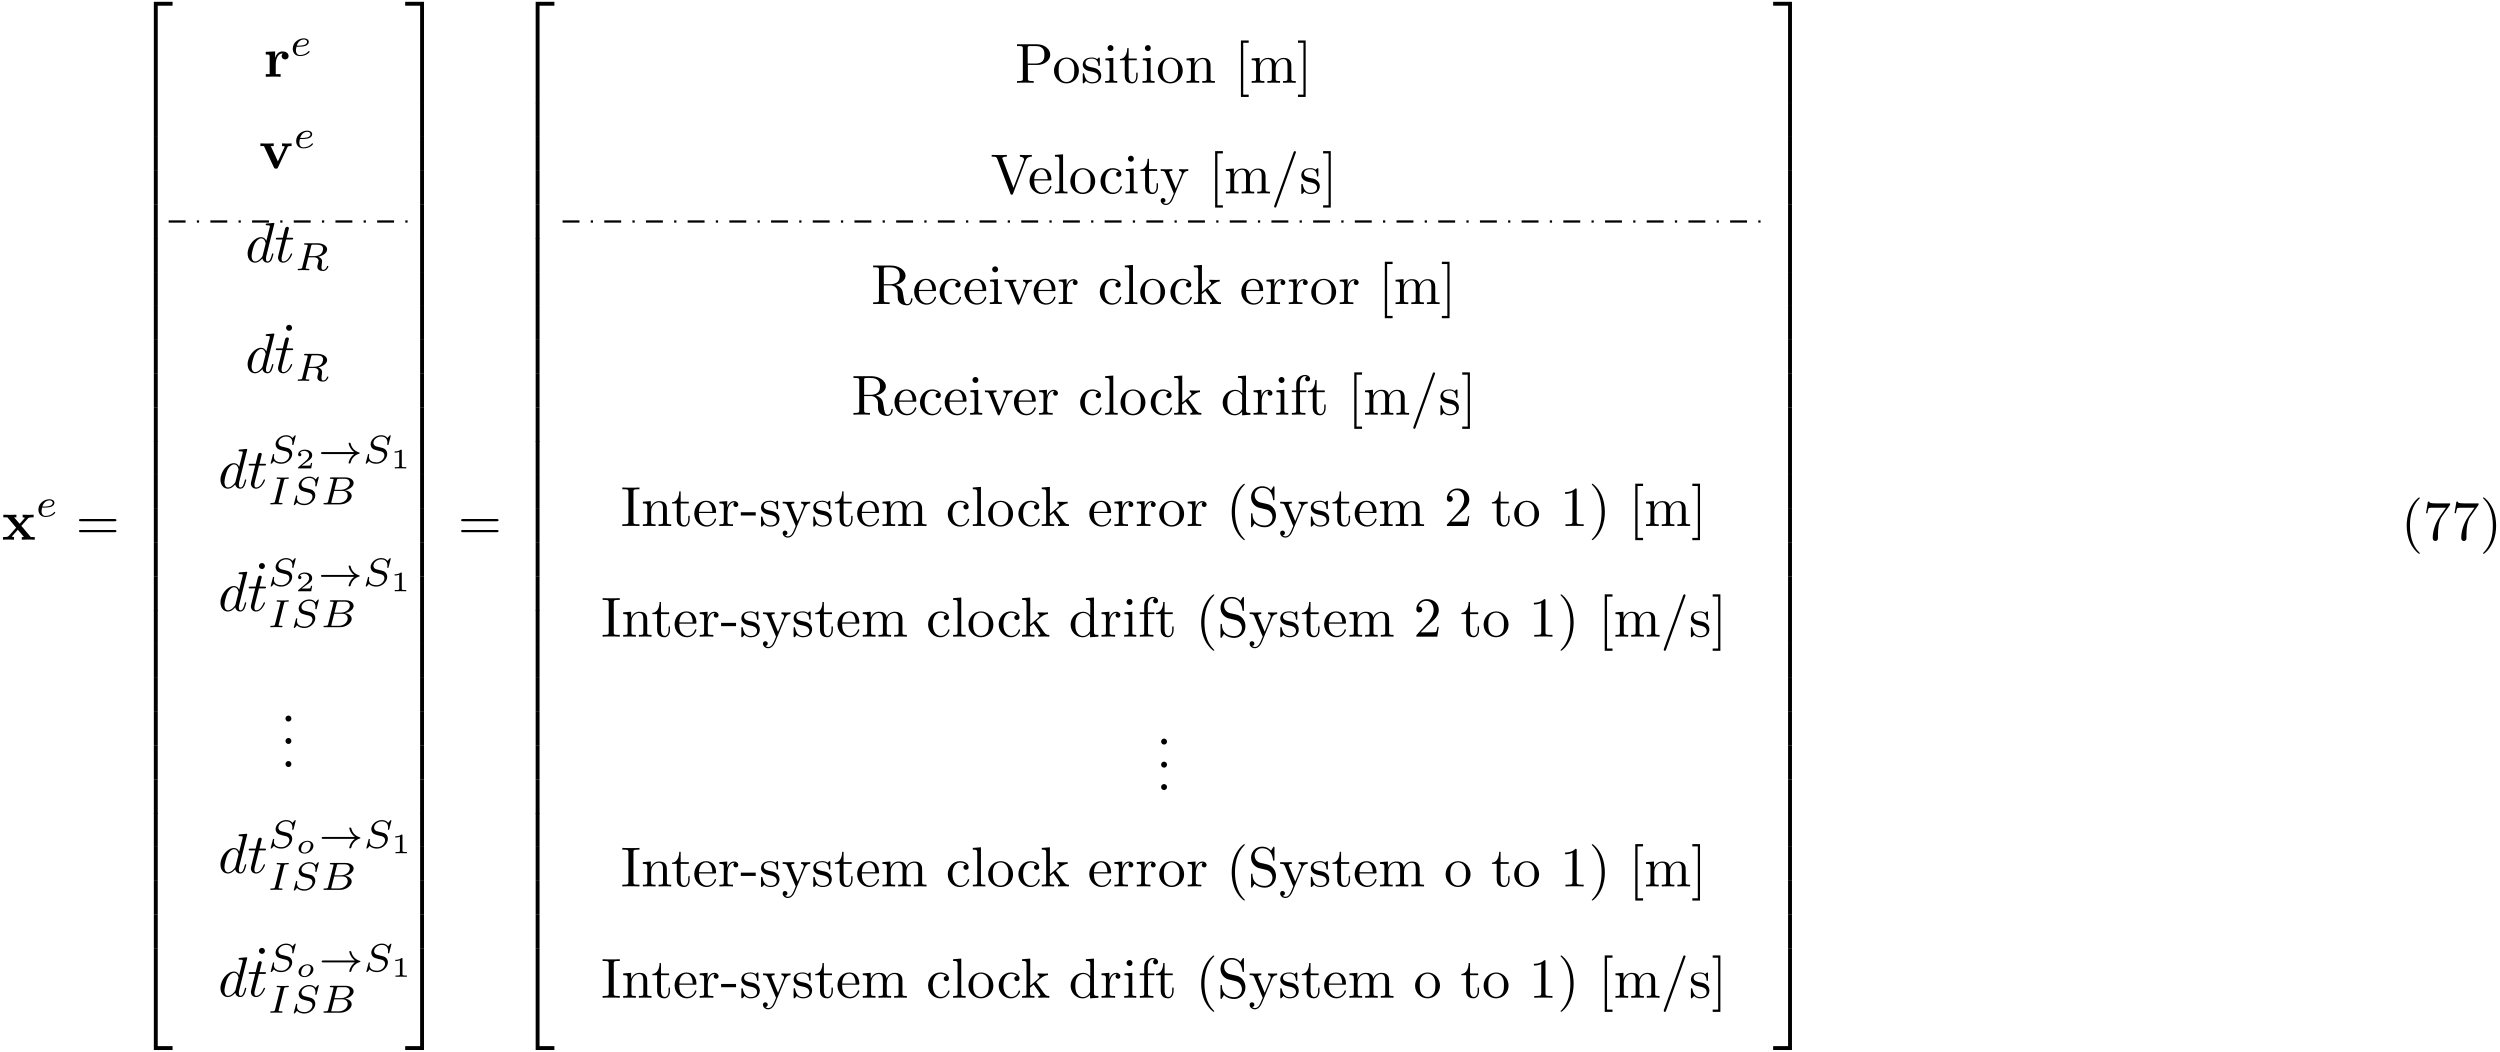 <?xml version="1.0" encoding="UTF-8"?>
<svg xmlns="http://www.w3.org/2000/svg" xmlns:xlink="http://www.w3.org/1999/xlink" width="442" height="186" viewBox="0 0 442 186">
<defs>
<g>
<g id="glyph-0-0">
<path d="M 3.453 -2.453 L 4.609 -3.75 C 4.75 -3.891 4.812 -3.953 5.625 -3.953 L 5.625 -4.422 C 5.281 -4.406 4.766 -4.391 4.719 -4.391 C 4.469 -4.391 3.969 -4.422 3.688 -4.422 L 3.688 -3.953 C 3.828 -3.953 3.953 -3.938 4.062 -3.875 C 4.031 -3.812 4.031 -3.781 3.984 -3.75 L 3.156 -2.812 L 2.172 -3.953 L 2.578 -3.953 L 2.578 -4.422 C 2.312 -4.422 1.688 -4.391 1.359 -4.391 C 1.047 -4.391 0.594 -4.422 0.266 -4.422 L 0.266 -3.953 L 0.984 -3.953 L 2.531 -2.125 L 1.219 -0.656 C 1.062 -0.469 0.703 -0.469 0.219 -0.469 L 0.219 0 C 0.562 -0.016 1.094 -0.031 1.141 -0.031 C 1.391 -0.031 1.969 -0.016 2.156 0 L 2.156 -0.469 C 1.984 -0.469 1.797 -0.516 1.797 -0.578 C 1.797 -0.594 1.797 -0.594 1.859 -0.672 L 2.828 -1.766 L 3.922 -0.469 L 3.531 -0.469 L 3.531 0 C 3.797 -0.016 4.406 -0.031 4.734 -0.031 C 5.047 -0.031 5.5 -0.016 5.828 0 L 5.828 -0.469 L 5.125 -0.469 Z M 3.453 -2.453 "/>
</g>
<g id="glyph-0-1">
<path d="M 2.031 -3.359 L 2.031 -4.484 L 0.375 -4.406 L 0.375 -3.938 C 0.984 -3.938 1.062 -3.938 1.062 -3.547 L 1.062 -0.469 L 0.375 -0.469 L 0.375 0 C 0.719 -0.016 1.172 -0.031 1.625 -0.031 C 2 -0.031 2.641 -0.031 3 0 L 3 -0.469 L 2.141 -0.469 L 2.141 -2.219 C 2.141 -2.906 2.375 -4.125 3.375 -4.125 C 3.375 -4.109 3.188 -3.953 3.188 -3.672 C 3.188 -3.266 3.516 -3.062 3.797 -3.062 C 4.094 -3.062 4.406 -3.266 4.406 -3.672 C 4.406 -4.203 3.875 -4.484 3.344 -4.484 C 2.656 -4.484 2.25 -3.984 2.031 -3.359 Z M 2.031 -3.359 "/>
</g>
<g id="glyph-0-2">
<path d="M 5.047 -3.75 C 5.109 -3.891 5.141 -3.953 5.781 -3.953 L 5.781 -4.422 C 5.531 -4.406 5.25 -4.391 5 -4.391 C 4.75 -4.391 4.297 -4.422 4.094 -4.422 L 4.094 -3.953 C 4.281 -3.953 4.562 -3.922 4.562 -3.844 C 4.562 -3.844 4.562 -3.812 4.516 -3.734 L 3.359 -1.234 L 2.094 -3.953 L 2.625 -3.953 L 2.625 -4.422 C 2.297 -4.406 1.406 -4.391 1.391 -4.391 C 1.109 -4.391 0.672 -4.422 0.266 -4.422 L 0.266 -3.953 L 0.891 -3.953 L 2.641 -0.203 C 2.766 0.047 2.891 0.047 3.016 0.047 C 3.188 0.047 3.297 0.016 3.391 -0.203 Z M 5.047 -3.75 "/>
</g>
<g id="glyph-1-0">
<path d="M 1.562 -1.594 C 1.75 -1.594 2.312 -1.609 2.688 -1.734 C 3.203 -1.922 3.297 -2.25 3.297 -2.453 C 3.297 -2.844 2.906 -3.078 2.438 -3.078 C 1.594 -3.078 0.469 -2.438 0.469 -1.234 C 0.469 -0.531 0.906 0.062 1.719 0.062 C 2.906 0.062 3.453 -0.625 3.453 -0.719 C 3.453 -0.766 3.391 -0.844 3.328 -0.844 C 3.297 -0.844 3.281 -0.828 3.219 -0.766 C 2.672 -0.125 1.859 -0.125 1.734 -0.125 C 1.312 -0.125 1.031 -0.406 1.031 -0.969 C 1.031 -1.062 1.031 -1.203 1.125 -1.594 Z M 1.172 -1.781 C 1.469 -2.797 2.234 -2.875 2.438 -2.875 C 2.734 -2.875 3 -2.719 3 -2.453 C 3 -1.781 1.812 -1.781 1.516 -1.781 Z M 1.172 -1.781 "/>
</g>
<g id="glyph-1-1">
<path d="M 2.875 -4.266 C 2.922 -4.469 2.938 -4.484 3.094 -4.516 L 3.547 -4.516 C 4.188 -4.516 4.984 -4.516 4.984 -3.797 C 4.984 -3.5 4.859 -3.062 4.531 -2.812 C 4.25 -2.594 3.812 -2.484 3.328 -2.484 L 2.438 -2.484 Z M 4.141 -2.375 C 4.969 -2.562 5.703 -3.062 5.703 -3.688 C 5.703 -4.281 5 -4.766 3.984 -4.766 L 1.844 -4.766 C 1.719 -4.766 1.625 -4.766 1.625 -4.609 C 1.625 -4.516 1.703 -4.516 1.844 -4.516 C 1.859 -4.516 1.984 -4.516 2.109 -4.5 C 2.266 -4.484 2.266 -4.469 2.266 -4.391 C 2.266 -4.391 2.266 -4.344 2.25 -4.25 L 1.312 -0.547 C 1.266 -0.312 1.25 -0.25 0.703 -0.25 C 0.578 -0.25 0.5 -0.25 0.5 -0.109 C 0.5 -0.031 0.547 0 0.609 0 C 0.734 0 0.906 -0.016 1.031 -0.016 C 1.172 -0.016 1.375 -0.031 1.5 -0.031 C 1.641 -0.031 1.797 -0.016 1.938 -0.016 C 2.094 -0.016 2.266 0 2.406 0 C 2.453 0 2.562 0 2.562 -0.141 C 2.562 -0.25 2.484 -0.25 2.328 -0.25 C 2.219 -0.25 2.188 -0.25 2.062 -0.266 C 1.906 -0.281 1.906 -0.297 1.906 -0.375 C 1.906 -0.375 1.906 -0.422 1.938 -0.516 L 2.375 -2.281 L 3.328 -2.281 C 3.922 -2.281 4.188 -1.984 4.188 -1.656 C 4.188 -1.562 4.125 -1.328 4.078 -1.172 C 4 -0.844 3.969 -0.75 3.969 -0.625 C 3.969 -0.078 4.484 0.141 5 0.141 C 5.641 0.141 5.922 -0.547 5.922 -0.672 C 5.922 -0.688 5.906 -0.766 5.797 -0.766 C 5.703 -0.766 5.688 -0.719 5.672 -0.641 C 5.578 -0.344 5.312 -0.062 5.031 -0.062 C 4.844 -0.062 4.703 -0.125 4.703 -0.516 C 4.703 -0.688 4.75 -1.047 4.781 -1.234 C 4.812 -1.422 4.812 -1.484 4.812 -1.562 C 4.812 -1.641 4.812 -1.875 4.609 -2.078 C 4.484 -2.219 4.297 -2.312 4.141 -2.375 Z M 4.141 -2.375 "/>
</g>
<g id="glyph-1-2">
<path d="M 4.953 -4.812 C 4.953 -4.844 4.922 -4.906 4.859 -4.906 C 4.812 -4.906 4.812 -4.891 4.719 -4.797 L 4.375 -4.406 C 4.109 -4.781 3.672 -4.906 3.25 -4.906 C 2.266 -4.906 1.391 -4.109 1.391 -3.297 C 1.391 -3.203 1.422 -2.922 1.625 -2.656 C 1.859 -2.391 2.125 -2.328 2.594 -2.203 C 2.734 -2.172 3.078 -2.094 3.188 -2.062 C 3.406 -2.016 3.828 -1.859 3.828 -1.344 C 3.828 -0.781 3.234 -0.109 2.453 -0.109 C 1.828 -0.109 1.094 -0.328 1.094 -1.094 C 1.094 -1.172 1.109 -1.328 1.141 -1.453 C 1.141 -1.484 1.141 -1.484 1.141 -1.484 C 1.141 -1.578 1.062 -1.578 1.031 -1.578 C 0.938 -1.578 0.922 -1.562 0.906 -1.438 L 0.547 -0.047 C 0.531 -0.016 0.516 0.016 0.516 0.062 C 0.516 0.094 0.547 0.141 0.625 0.141 C 0.656 0.141 0.672 0.125 0.766 0.047 C 0.844 -0.047 1.016 -0.266 1.094 -0.344 C 1.469 0.062 2 0.141 2.422 0.141 C 3.484 0.141 4.328 -0.766 4.328 -1.594 C 4.328 -1.891 4.203 -2.172 4.047 -2.328 C 3.812 -2.578 3.703 -2.609 2.797 -2.828 C 2.656 -2.859 2.422 -2.906 2.359 -2.938 C 2.188 -3 1.891 -3.172 1.891 -3.562 C 1.891 -4.125 2.516 -4.672 3.234 -4.672 C 4 -4.672 4.359 -4.25 4.359 -3.594 C 4.359 -3.5 4.328 -3.344 4.328 -3.281 C 4.328 -3.172 4.406 -3.172 4.453 -3.172 C 4.547 -3.172 4.562 -3.219 4.578 -3.328 Z M 4.953 -4.812 "/>
</g>
<g id="glyph-1-3">
<path d="M 2.875 -4.203 C 2.938 -4.453 2.953 -4.516 3.484 -4.516 C 3.656 -4.516 3.734 -4.516 3.734 -4.656 C 3.734 -4.719 3.688 -4.766 3.625 -4.766 C 3.484 -4.766 3.297 -4.734 3.156 -4.734 C 3 -4.734 2.844 -4.734 2.688 -4.734 C 2.688 -4.734 2.203 -4.734 2.203 -4.734 C 2.047 -4.734 1.875 -4.766 1.719 -4.766 C 1.672 -4.766 1.578 -4.766 1.578 -4.609 C 1.578 -4.516 1.656 -4.516 1.812 -4.516 C 1.812 -4.516 1.953 -4.516 2.062 -4.5 C 2.203 -4.484 2.266 -4.469 2.266 -4.391 C 2.266 -4.359 2.25 -4.312 2.234 -4.25 L 1.297 -0.547 C 1.25 -0.328 1.219 -0.25 0.703 -0.25 C 0.516 -0.25 0.453 -0.25 0.453 -0.094 C 0.453 -0.094 0.453 0 0.562 0 C 0.766 0 1.297 -0.031 1.5 -0.031 L 1.984 -0.016 C 2.125 -0.016 2.312 0 2.453 0 C 2.5 0 2.609 0 2.609 -0.156 C 2.609 -0.25 2.516 -0.25 2.391 -0.25 C 2.375 -0.25 2.219 -0.25 2.078 -0.266 C 1.922 -0.281 1.922 -0.312 1.922 -0.375 C 1.922 -0.375 1.922 -0.422 1.953 -0.516 Z M 2.875 -4.203 "/>
</g>
<g id="glyph-1-4">
<path d="M 1.328 -0.547 C 1.266 -0.312 1.25 -0.25 0.703 -0.25 C 0.594 -0.25 0.5 -0.25 0.5 -0.109 C 0.5 0 0.578 0 0.703 0 L 3.406 0 C 4.578 0 5.484 -0.797 5.484 -1.484 C 5.484 -1.984 5.031 -2.406 4.281 -2.484 C 5.125 -2.641 5.828 -3.172 5.828 -3.766 C 5.828 -4.297 5.297 -4.766 4.391 -4.766 L 1.859 -4.766 C 1.719 -4.766 1.625 -4.766 1.625 -4.609 C 1.625 -4.516 1.719 -4.516 1.859 -4.516 C 1.859 -4.516 2 -4.516 2.125 -4.5 C 2.266 -4.484 2.281 -4.469 2.281 -4.391 C 2.281 -4.391 2.281 -4.344 2.25 -4.25 Z M 2.438 -2.578 L 2.859 -4.266 C 2.922 -4.484 2.922 -4.516 3.219 -4.516 L 4.281 -4.516 C 4.984 -4.516 5.156 -4.047 5.156 -3.781 C 5.156 -3.219 4.516 -2.578 3.578 -2.578 Z M 2.109 -0.25 C 1.891 -0.25 1.875 -0.266 1.875 -0.328 C 1.875 -0.328 1.875 -0.359 1.906 -0.469 L 2.391 -2.375 L 3.875 -2.375 C 4.516 -2.375 4.781 -1.938 4.781 -1.547 C 4.781 -0.844 4.062 -0.25 3.219 -0.25 Z M 2.109 -0.25 "/>
</g>
<g id="glyph-2-0">
<path d="M 6.844 -3.266 C 7 -3.266 7.188 -3.266 7.188 -3.453 C 7.188 -3.656 7 -3.656 6.859 -3.656 L 0.891 -3.656 C 0.75 -3.656 0.562 -3.656 0.562 -3.453 C 0.562 -3.266 0.75 -3.266 0.891 -3.266 Z M 6.859 -1.328 C 7 -1.328 7.188 -1.328 7.188 -1.531 C 7.188 -1.719 7 -1.719 6.844 -1.719 L 0.891 -1.719 C 0.75 -1.719 0.562 -1.719 0.562 -1.531 C 0.562 -1.328 0.75 -1.328 0.891 -1.328 Z M 6.859 -1.328 "/>
</g>
<g id="glyph-2-1">
<path d="M 1.906 -6.141 C 1.906 -6.406 1.688 -6.672 1.391 -6.672 C 1.047 -6.672 0.844 -6.391 0.844 -6.141 C 0.844 -5.875 1.078 -5.609 1.375 -5.609 C 1.719 -5.609 1.906 -5.891 1.906 -6.141 Z M 1.906 -6.141 "/>
</g>
<g id="glyph-2-2">
<path d="M 2.266 -3.156 L 3.953 -3.156 C 5.141 -3.156 6.219 -3.953 6.219 -4.953 C 6.219 -5.938 5.234 -6.812 3.875 -6.812 L 0.344 -6.812 L 0.344 -6.5 L 0.594 -6.5 C 1.359 -6.5 1.375 -6.391 1.375 -6.031 L 1.375 -0.781 C 1.375 -0.422 1.359 -0.312 0.594 -0.312 L 0.344 -0.312 L 0.344 0 C 0.703 -0.031 1.438 -0.031 1.812 -0.031 C 2.188 -0.031 2.938 -0.031 3.297 0 L 3.297 -0.312 L 3.047 -0.312 C 2.281 -0.312 2.266 -0.422 2.266 -0.781 Z M 2.234 -3.406 L 2.234 -6.094 C 2.234 -6.438 2.25 -6.5 2.719 -6.5 L 3.609 -6.5 C 5.188 -6.5 5.188 -5.438 5.188 -4.953 C 5.188 -4.484 5.188 -3.406 3.609 -3.406 Z M 2.234 -3.406 "/>
</g>
<g id="glyph-2-3">
<path d="M 4.688 -2.141 C 4.688 -3.406 3.703 -4.469 2.5 -4.469 C 1.25 -4.469 0.281 -3.375 0.281 -2.141 C 0.281 -0.844 1.312 0.109 2.484 0.109 C 3.688 0.109 4.688 -0.875 4.688 -2.141 Z M 2.5 -0.141 C 2.062 -0.141 1.625 -0.344 1.359 -0.812 C 1.109 -1.25 1.109 -1.859 1.109 -2.219 C 1.109 -2.609 1.109 -3.141 1.344 -3.578 C 1.609 -4.031 2.078 -4.25 2.484 -4.25 C 2.922 -4.25 3.344 -4.031 3.609 -3.594 C 3.875 -3.172 3.875 -2.594 3.875 -2.219 C 3.875 -1.859 3.875 -1.312 3.656 -0.875 C 3.422 -0.422 2.984 -0.141 2.5 -0.141 Z M 2.5 -0.141 "/>
</g>
<g id="glyph-2-4">
<path d="M 2.078 -1.938 C 2.297 -1.891 3.109 -1.734 3.109 -1.016 C 3.109 -0.516 2.766 -0.109 1.984 -0.109 C 1.141 -0.109 0.781 -0.672 0.594 -1.531 C 0.562 -1.656 0.562 -1.688 0.453 -1.688 C 0.328 -1.688 0.328 -1.625 0.328 -1.453 L 0.328 -0.125 C 0.328 0.047 0.328 0.109 0.438 0.109 C 0.484 0.109 0.5 0.094 0.688 -0.094 C 0.703 -0.109 0.703 -0.125 0.891 -0.312 C 1.328 0.094 1.781 0.109 1.984 0.109 C 3.125 0.109 3.594 -0.562 3.594 -1.281 C 3.594 -1.797 3.297 -2.109 3.172 -2.219 C 2.844 -2.547 2.453 -2.625 2.031 -2.703 C 1.469 -2.812 0.812 -2.938 0.812 -3.516 C 0.812 -3.875 1.062 -4.281 1.922 -4.281 C 3.016 -4.281 3.078 -3.375 3.094 -3.078 C 3.094 -2.984 3.188 -2.984 3.203 -2.984 C 3.344 -2.984 3.344 -3.031 3.344 -3.219 L 3.344 -4.234 C 3.344 -4.391 3.344 -4.469 3.234 -4.469 C 3.188 -4.469 3.156 -4.469 3.031 -4.344 C 3 -4.312 2.906 -4.219 2.859 -4.188 C 2.484 -4.469 2.078 -4.469 1.922 -4.469 C 0.703 -4.469 0.328 -3.797 0.328 -3.234 C 0.328 -2.891 0.484 -2.609 0.75 -2.391 C 1.078 -2.141 1.359 -2.078 2.078 -1.938 Z M 2.078 -1.938 "/>
</g>
<g id="glyph-2-5">
<path d="M 1.766 -4.406 L 0.375 -4.297 L 0.375 -3.984 C 1.016 -3.984 1.109 -3.922 1.109 -3.438 L 1.109 -0.75 C 1.109 -0.312 1 -0.312 0.328 -0.312 L 0.328 0 C 0.641 -0.016 1.188 -0.031 1.422 -0.031 C 1.781 -0.031 2.125 -0.016 2.469 0 L 2.469 -0.312 C 1.797 -0.312 1.766 -0.359 1.766 -0.75 Z M 1.797 -6.141 C 1.797 -6.453 1.562 -6.672 1.281 -6.672 C 0.969 -6.672 0.75 -6.406 0.75 -6.141 C 0.75 -5.875 0.969 -5.609 1.281 -5.609 C 1.562 -5.609 1.797 -5.828 1.797 -6.141 Z M 1.797 -6.141 "/>
</g>
<g id="glyph-2-6">
<path d="M 1.719 -3.984 L 3.156 -3.984 L 3.156 -4.297 L 1.719 -4.297 L 1.719 -6.125 L 1.469 -6.125 C 1.469 -5.312 1.172 -4.25 0.188 -4.203 L 0.188 -3.984 L 1.031 -3.984 L 1.031 -1.234 C 1.031 -0.016 1.969 0.109 2.328 0.109 C 3.031 0.109 3.312 -0.594 3.312 -1.234 L 3.312 -1.797 L 3.062 -1.797 L 3.062 -1.25 C 3.062 -0.516 2.766 -0.141 2.391 -0.141 C 1.719 -0.141 1.719 -1.047 1.719 -1.219 Z M 1.719 -3.984 "/>
</g>
<g id="glyph-2-7">
<path d="M 1.094 -3.422 L 1.094 -0.75 C 1.094 -0.312 0.984 -0.312 0.312 -0.312 L 0.312 0 C 0.672 -0.016 1.172 -0.031 1.453 -0.031 C 1.703 -0.031 2.219 -0.016 2.562 0 L 2.562 -0.312 C 1.891 -0.312 1.781 -0.312 1.781 -0.75 L 1.781 -2.594 C 1.781 -3.625 2.5 -4.188 3.125 -4.188 C 3.766 -4.188 3.875 -3.656 3.875 -3.078 L 3.875 -0.75 C 3.875 -0.312 3.766 -0.312 3.094 -0.312 L 3.094 0 C 3.438 -0.016 3.953 -0.031 4.219 -0.031 C 4.469 -0.031 5 -0.016 5.328 0 L 5.328 -0.312 C 4.812 -0.312 4.562 -0.312 4.562 -0.609 L 4.562 -2.516 C 4.562 -3.375 4.562 -3.672 4.25 -4.031 C 4.109 -4.203 3.781 -4.406 3.203 -4.406 C 2.469 -4.406 2 -3.984 1.719 -3.359 L 1.719 -4.406 L 0.312 -4.297 L 0.312 -3.984 C 1.016 -3.984 1.094 -3.922 1.094 -3.422 Z M 1.094 -3.422 "/>
</g>
<g id="glyph-2-8">
<path d="M 2.547 2.5 L 2.547 2.094 L 1.578 2.094 L 1.578 -7.078 L 2.547 -7.078 L 2.547 -7.484 L 1.172 -7.484 L 1.172 2.5 Z M 2.547 2.5 "/>
</g>
<g id="glyph-2-9">
<path d="M 1.094 -3.422 L 1.094 -0.75 C 1.094 -0.312 0.984 -0.312 0.312 -0.312 L 0.312 0 C 0.672 -0.016 1.172 -0.031 1.453 -0.031 C 1.703 -0.031 2.219 -0.016 2.562 0 L 2.562 -0.312 C 1.891 -0.312 1.781 -0.312 1.781 -0.75 L 1.781 -2.594 C 1.781 -3.625 2.5 -4.188 3.125 -4.188 C 3.766 -4.188 3.875 -3.656 3.875 -3.078 L 3.875 -0.75 C 3.875 -0.312 3.766 -0.312 3.094 -0.312 L 3.094 0 C 3.438 -0.016 3.953 -0.031 4.219 -0.031 C 4.469 -0.031 5 -0.016 5.328 0 L 5.328 -0.312 C 4.672 -0.312 4.562 -0.312 4.562 -0.75 L 4.562 -2.594 C 4.562 -3.625 5.266 -4.188 5.906 -4.188 C 6.531 -4.188 6.641 -3.656 6.641 -3.078 L 6.641 -0.75 C 6.641 -0.312 6.531 -0.312 5.859 -0.312 L 5.859 0 C 6.203 -0.016 6.719 -0.031 6.984 -0.031 C 7.25 -0.031 7.766 -0.016 8.109 0 L 8.109 -0.312 C 7.594 -0.312 7.344 -0.312 7.328 -0.609 L 7.328 -2.516 C 7.328 -3.375 7.328 -3.672 7.016 -4.031 C 6.875 -4.203 6.547 -4.406 5.969 -4.406 C 5.141 -4.406 4.688 -3.812 4.531 -3.422 C 4.391 -4.297 3.656 -4.406 3.203 -4.406 C 2.469 -4.406 2 -3.984 1.719 -3.359 L 1.719 -4.406 L 0.312 -4.297 L 0.312 -3.984 C 1.016 -3.984 1.094 -3.922 1.094 -3.422 Z M 1.094 -3.422 "/>
</g>
<g id="glyph-2-10">
<path d="M 1.578 -7.484 L 0.219 -7.484 L 0.219 -7.078 L 1.188 -7.078 L 1.188 2.094 L 0.219 2.094 L 0.219 2.5 L 1.578 2.5 Z M 1.578 -7.484 "/>
</g>
<g id="glyph-2-11">
<path d="M 6.188 -5.828 C 6.328 -6.203 6.594 -6.484 7.281 -6.5 L 7.281 -6.812 C 6.969 -6.781 6.562 -6.781 6.312 -6.781 C 6.016 -6.781 5.438 -6.797 5.172 -6.812 L 5.172 -6.5 C 5.688 -6.484 5.906 -6.234 5.906 -6 C 5.906 -5.922 5.875 -5.859 5.859 -5.797 L 4.031 -1 L 2.125 -6.031 C 2.062 -6.172 2.062 -6.188 2.062 -6.203 C 2.062 -6.5 2.625 -6.5 2.875 -6.5 L 2.875 -6.812 C 2.516 -6.781 1.828 -6.781 1.453 -6.781 C 0.984 -6.781 0.547 -6.797 0.188 -6.812 L 0.188 -6.5 C 0.844 -6.5 1.031 -6.5 1.172 -6.125 L 3.484 0 C 3.547 0.188 3.594 0.219 3.734 0.219 C 3.891 0.219 3.922 0.172 3.969 0.031 Z M 6.188 -5.828 "/>
</g>
<g id="glyph-2-12">
<path d="M 1.109 -2.516 C 1.172 -4 2.016 -4.25 2.359 -4.25 C 3.375 -4.25 3.484 -2.906 3.484 -2.516 Z M 1.109 -2.297 L 3.891 -2.297 C 4.109 -2.297 4.141 -2.297 4.141 -2.516 C 4.141 -3.5 3.594 -4.469 2.359 -4.469 C 1.203 -4.469 0.281 -3.438 0.281 -2.188 C 0.281 -0.859 1.328 0.109 2.469 0.109 C 3.688 0.109 4.141 -1 4.141 -1.188 C 4.141 -1.281 4.062 -1.312 4 -1.312 C 3.922 -1.312 3.891 -1.25 3.875 -1.172 C 3.531 -0.141 2.625 -0.141 2.531 -0.141 C 2.031 -0.141 1.641 -0.438 1.406 -0.812 C 1.109 -1.281 1.109 -1.938 1.109 -2.297 Z M 1.109 -2.297 "/>
</g>
<g id="glyph-2-13">
<path d="M 1.766 -6.922 L 0.328 -6.812 L 0.328 -6.5 C 1.031 -6.5 1.109 -6.438 1.109 -5.938 L 1.109 -0.75 C 1.109 -0.312 1 -0.312 0.328 -0.312 L 0.328 0 C 0.656 -0.016 1.188 -0.031 1.438 -0.031 C 1.688 -0.031 2.172 -0.016 2.547 0 L 2.547 -0.312 C 1.875 -0.312 1.766 -0.312 1.766 -0.75 Z M 1.766 -6.922 "/>
</g>
<g id="glyph-2-14">
<path d="M 1.172 -2.172 C 1.172 -3.797 1.984 -4.219 2.516 -4.219 C 2.609 -4.219 3.234 -4.203 3.578 -3.844 C 3.172 -3.812 3.109 -3.516 3.109 -3.391 C 3.109 -3.125 3.297 -2.938 3.562 -2.938 C 3.828 -2.938 4.031 -3.094 4.031 -3.406 C 4.031 -4.078 3.266 -4.469 2.5 -4.469 C 1.25 -4.469 0.344 -3.391 0.344 -2.156 C 0.344 -0.875 1.328 0.109 2.484 0.109 C 3.812 0.109 4.141 -1.094 4.141 -1.188 C 4.141 -1.281 4.031 -1.281 4 -1.281 C 3.922 -1.281 3.891 -1.25 3.875 -1.188 C 3.594 -0.266 2.938 -0.141 2.578 -0.141 C 2.047 -0.141 1.172 -0.562 1.172 -2.172 Z M 1.172 -2.172 "/>
</g>
<g id="glyph-2-15">
<path d="M 4.141 -3.344 C 4.391 -3.984 4.906 -3.984 5.062 -3.984 L 5.062 -4.297 C 4.828 -4.281 4.547 -4.266 4.312 -4.266 C 4.141 -4.266 3.672 -4.281 3.453 -4.297 L 3.453 -3.984 C 3.766 -3.984 3.922 -3.812 3.922 -3.562 C 3.922 -3.453 3.906 -3.438 3.859 -3.312 L 2.844 -0.875 L 1.75 -3.547 C 1.703 -3.656 1.688 -3.688 1.688 -3.734 C 1.688 -3.984 2.047 -3.984 2.25 -3.984 L 2.25 -4.297 C 1.984 -4.281 1.328 -4.266 1.156 -4.266 C 0.891 -4.266 0.484 -4.281 0.188 -4.297 L 0.188 -3.984 C 0.672 -3.984 0.859 -3.984 1 -3.641 L 2.5 0 C 2.438 0.125 2.297 0.453 2.25 0.594 C 2.031 1.141 1.75 1.828 1.109 1.828 C 1.062 1.828 0.828 1.828 0.641 1.641 C 0.953 1.609 1.031 1.391 1.031 1.219 C 1.031 0.969 0.844 0.812 0.609 0.812 C 0.406 0.812 0.188 0.938 0.188 1.234 C 0.188 1.688 0.609 2.047 1.109 2.047 C 1.734 2.047 2.141 1.469 2.375 0.906 Z M 4.141 -3.344 "/>
</g>
<g id="glyph-2-16">
<path d="M 4.359 -7.094 C 4.422 -7.234 4.422 -7.25 4.422 -7.281 C 4.422 -7.391 4.328 -7.484 4.219 -7.484 C 4.078 -7.484 4.031 -7.375 4 -7.281 L 0.609 2.109 C 0.562 2.25 0.562 2.266 0.562 2.297 C 0.562 2.406 0.641 2.5 0.75 2.5 C 0.891 2.5 0.938 2.391 0.969 2.297 Z M 4.359 -7.094 "/>
</g>
<g id="glyph-2-17">
<path d="M 2.234 -3.516 L 2.234 -6.094 C 2.234 -6.328 2.234 -6.453 2.453 -6.484 C 2.547 -6.5 2.844 -6.5 3.047 -6.5 C 3.938 -6.5 5.047 -6.453 5.047 -5.016 C 5.047 -4.328 4.812 -3.516 3.344 -3.516 Z M 4.344 -3.391 C 5.297 -3.625 6.078 -4.234 6.078 -5.016 C 6.078 -5.969 4.938 -6.812 3.484 -6.812 L 0.344 -6.812 L 0.344 -6.5 L 0.594 -6.5 C 1.359 -6.5 1.375 -6.391 1.375 -6.031 L 1.375 -0.781 C 1.375 -0.422 1.359 -0.312 0.594 -0.312 L 0.344 -0.312 L 0.344 0 C 0.703 -0.031 1.422 -0.031 1.797 -0.031 C 2.188 -0.031 2.906 -0.031 3.266 0 L 3.266 -0.312 L 3.016 -0.312 C 2.25 -0.312 2.234 -0.422 2.234 -0.781 L 2.234 -3.297 L 3.375 -3.297 C 3.531 -3.297 3.953 -3.297 4.312 -2.953 C 4.688 -2.609 4.688 -2.297 4.688 -1.625 C 4.688 -0.984 4.688 -0.578 5.094 -0.203 C 5.5 0.156 6.047 0.219 6.344 0.219 C 7.125 0.219 7.297 -0.594 7.297 -0.875 C 7.297 -0.938 7.297 -1.047 7.172 -1.047 C 7.062 -1.047 7.062 -0.953 7.047 -0.891 C 6.984 -0.172 6.641 0 6.391 0 C 5.906 0 5.828 -0.516 5.688 -1.438 L 5.547 -2.234 C 5.375 -2.875 4.891 -3.203 4.344 -3.391 Z M 4.344 -3.391 "/>
</g>
<g id="glyph-2-18">
<path d="M 4.141 -3.312 C 4.234 -3.547 4.406 -3.984 5.062 -3.984 L 5.062 -4.297 C 4.828 -4.281 4.547 -4.266 4.312 -4.266 C 4.078 -4.266 3.625 -4.281 3.453 -4.297 L 3.453 -3.984 C 3.812 -3.984 3.922 -3.75 3.922 -3.562 C 3.922 -3.469 3.906 -3.422 3.875 -3.312 L 2.844 -0.781 L 1.734 -3.562 C 1.672 -3.688 1.672 -3.703 1.672 -3.734 C 1.672 -3.984 2.062 -3.984 2.25 -3.984 L 2.25 -4.297 C 1.938 -4.281 1.391 -4.266 1.156 -4.266 C 0.891 -4.266 0.484 -4.281 0.188 -4.297 L 0.188 -3.984 C 0.812 -3.984 0.859 -3.922 0.984 -3.625 L 2.422 -0.078 C 2.484 0.062 2.5 0.109 2.625 0.109 C 2.766 0.109 2.797 0.016 2.844 -0.078 Z M 4.141 -3.312 "/>
</g>
<g id="glyph-2-19">
<path d="M 1.672 -3.312 L 1.672 -4.406 L 0.281 -4.297 L 0.281 -3.984 C 0.984 -3.984 1.062 -3.922 1.062 -3.422 L 1.062 -0.75 C 1.062 -0.312 0.953 -0.312 0.281 -0.312 L 0.281 0 C 0.672 -0.016 1.141 -0.031 1.422 -0.031 C 1.812 -0.031 2.281 -0.031 2.688 0 L 2.688 -0.312 L 2.469 -0.312 C 1.734 -0.312 1.719 -0.422 1.719 -0.781 L 1.719 -2.312 C 1.719 -3.297 2.141 -4.188 2.891 -4.188 C 2.953 -4.188 2.984 -4.188 3 -4.172 C 2.969 -4.172 2.766 -4.047 2.766 -3.781 C 2.766 -3.516 2.984 -3.359 3.203 -3.359 C 3.375 -3.359 3.625 -3.484 3.625 -3.797 C 3.625 -4.109 3.312 -4.406 2.891 -4.406 C 2.156 -4.406 1.797 -3.734 1.672 -3.312 Z M 1.672 -3.312 "/>
</g>
<g id="glyph-2-20">
<path d="M 1.062 -0.75 C 1.062 -0.312 0.953 -0.312 0.281 -0.312 L 0.281 0 C 0.609 -0.016 1.078 -0.031 1.359 -0.031 C 1.672 -0.031 2.062 -0.016 2.469 0 L 2.469 -0.312 C 1.797 -0.312 1.688 -0.312 1.688 -0.75 L 1.688 -1.781 L 2.328 -2.328 C 3.094 -1.281 3.516 -0.719 3.516 -0.531 C 3.516 -0.344 3.344 -0.312 3.156 -0.312 L 3.156 0 C 3.422 -0.016 4.016 -0.031 4.234 -0.031 C 4.516 -0.031 4.812 -0.016 5.094 0 L 5.094 -0.312 C 4.719 -0.312 4.5 -0.312 4.125 -0.844 L 2.859 -2.625 C 2.844 -2.641 2.797 -2.703 2.797 -2.734 C 2.797 -2.766 3.516 -3.375 3.609 -3.453 C 4.234 -3.953 4.656 -3.984 4.859 -3.984 L 4.859 -4.297 C 4.578 -4.266 4.453 -4.266 4.172 -4.266 C 3.812 -4.266 3.188 -4.281 3.047 -4.297 L 3.047 -3.984 C 3.234 -3.984 3.344 -3.875 3.344 -3.734 C 3.344 -3.531 3.203 -3.422 3.125 -3.344 L 1.719 -2.141 L 1.719 -6.922 L 0.281 -6.812 L 0.281 -6.5 C 0.984 -6.5 1.062 -6.438 1.062 -5.938 Z M 1.062 -0.75 "/>
</g>
<g id="glyph-2-21">
<path d="M 3.781 -0.547 L 3.781 0.109 L 5.25 0 L 5.25 -0.312 C 4.562 -0.312 4.469 -0.375 4.469 -0.875 L 4.469 -6.922 L 3.047 -6.812 L 3.047 -6.5 C 3.734 -6.5 3.812 -6.438 3.812 -5.938 L 3.812 -3.781 C 3.531 -4.141 3.094 -4.406 2.562 -4.406 C 1.391 -4.406 0.344 -3.422 0.344 -2.141 C 0.344 -0.875 1.312 0.109 2.453 0.109 C 3.094 0.109 3.531 -0.234 3.781 -0.547 Z M 3.781 -3.219 L 3.781 -1.172 C 3.781 -1 3.781 -0.984 3.672 -0.812 C 3.375 -0.328 2.938 -0.109 2.5 -0.109 C 2.047 -0.109 1.688 -0.375 1.453 -0.75 C 1.203 -1.156 1.172 -1.719 1.172 -2.141 C 1.172 -2.5 1.188 -3.094 1.469 -3.547 C 1.688 -3.859 2.062 -4.188 2.609 -4.188 C 2.953 -4.188 3.375 -4.031 3.672 -3.594 C 3.781 -3.422 3.781 -3.406 3.781 -3.219 Z M 3.781 -3.219 "/>
</g>
<g id="glyph-2-22">
<path d="M 1.75 -4.297 L 1.75 -5.453 C 1.75 -6.328 2.219 -6.812 2.656 -6.812 C 2.688 -6.812 2.844 -6.812 2.984 -6.734 C 2.875 -6.703 2.688 -6.562 2.688 -6.312 C 2.688 -6.094 2.844 -5.891 3.125 -5.891 C 3.406 -5.891 3.562 -6.094 3.562 -6.328 C 3.562 -6.703 3.188 -7.031 2.656 -7.031 C 1.969 -7.031 1.109 -6.5 1.109 -5.438 L 1.109 -4.297 L 0.328 -4.297 L 0.328 -3.984 L 1.109 -3.984 L 1.109 -0.75 C 1.109 -0.312 1 -0.312 0.344 -0.312 L 0.344 0 C 0.734 -0.016 1.203 -0.031 1.469 -0.031 C 1.875 -0.031 2.344 -0.031 2.734 0 L 2.734 -0.312 L 2.531 -0.312 C 1.797 -0.312 1.781 -0.422 1.781 -0.781 L 1.781 -3.984 L 2.906 -3.984 L 2.906 -4.297 Z M 1.75 -4.297 "/>
</g>
<g id="glyph-2-23">
<path d="M 2.25 -6.031 C 2.25 -6.391 2.266 -6.5 3.062 -6.5 L 3.312 -6.5 L 3.312 -6.812 C 2.969 -6.781 2.188 -6.781 1.797 -6.781 C 1.422 -6.781 0.625 -6.781 0.281 -6.812 L 0.281 -6.5 L 0.531 -6.5 C 1.328 -6.5 1.359 -6.391 1.359 -6.031 L 1.359 -0.781 C 1.359 -0.422 1.328 -0.312 0.531 -0.312 L 0.281 -0.312 L 0.281 0 C 0.625 -0.031 1.422 -0.031 1.797 -0.031 C 2.188 -0.031 2.969 -0.031 3.312 0 L 3.312 -0.312 L 3.062 -0.312 C 2.266 -0.312 2.25 -0.422 2.25 -0.781 Z M 2.25 -6.031 "/>
</g>
<g id="glyph-2-24">
<path d="M 2.75 -1.859 L 2.75 -2.438 L 0.109 -2.438 L 0.109 -1.859 Z M 2.75 -1.859 "/>
</g>
<g id="glyph-2-25">
<path d="M 3.297 2.391 C 3.297 2.359 3.297 2.344 3.125 2.172 C 1.891 0.922 1.562 -0.969 1.562 -2.5 C 1.562 -4.234 1.938 -5.969 3.172 -7.203 C 3.297 -7.328 3.297 -7.344 3.297 -7.375 C 3.297 -7.453 3.266 -7.484 3.203 -7.484 C 3.094 -7.484 2.203 -6.797 1.609 -5.531 C 1.109 -4.438 0.984 -3.328 0.984 -2.5 C 0.984 -1.719 1.094 -0.516 1.641 0.625 C 2.25 1.844 3.094 2.5 3.203 2.5 C 3.266 2.5 3.297 2.469 3.297 2.391 Z M 3.297 2.391 "/>
</g>
<g id="glyph-2-26">
<path d="M 3.484 -3.875 L 2.203 -4.172 C 1.578 -4.328 1.203 -4.859 1.203 -5.438 C 1.203 -6.141 1.734 -6.75 2.516 -6.75 C 4.172 -6.75 4.391 -5.109 4.453 -4.672 C 4.469 -4.609 4.469 -4.547 4.578 -4.547 C 4.703 -4.547 4.703 -4.594 4.703 -4.781 L 4.703 -6.781 C 4.703 -6.953 4.703 -7.031 4.594 -7.031 C 4.531 -7.031 4.516 -7.016 4.453 -6.891 L 4.094 -6.328 C 3.797 -6.625 3.391 -7.031 2.5 -7.031 C 1.391 -7.031 0.562 -6.156 0.562 -5.094 C 0.562 -4.266 1.094 -3.531 1.859 -3.266 C 1.969 -3.234 2.484 -3.109 3.188 -2.938 C 3.453 -2.875 3.75 -2.797 4.031 -2.438 C 4.234 -2.172 4.344 -1.844 4.344 -1.516 C 4.344 -0.812 3.844 -0.094 3 -0.094 C 2.719 -0.094 1.953 -0.141 1.422 -0.625 C 0.844 -1.172 0.812 -1.797 0.812 -2.156 C 0.797 -2.266 0.719 -2.266 0.688 -2.266 C 0.562 -2.266 0.562 -2.188 0.562 -2.016 L 0.562 -0.016 C 0.562 0.156 0.562 0.219 0.672 0.219 C 0.734 0.219 0.75 0.203 0.812 0.094 C 0.812 0.078 0.844 0.047 1.172 -0.484 C 1.484 -0.141 2.125 0.219 3.016 0.219 C 4.172 0.219 4.969 -0.75 4.969 -1.859 C 4.969 -2.844 4.312 -3.672 3.484 -3.875 Z M 3.484 -3.875 "/>
</g>
<g id="glyph-2-27">
<path d="M 1.266 -0.766 L 2.328 -1.797 C 3.875 -3.172 4.469 -3.703 4.469 -4.703 C 4.469 -5.844 3.578 -6.641 2.359 -6.641 C 1.234 -6.641 0.5 -5.719 0.5 -4.828 C 0.5 -4.281 1 -4.281 1.031 -4.281 C 1.203 -4.281 1.547 -4.391 1.547 -4.812 C 1.547 -5.062 1.359 -5.328 1.016 -5.328 C 0.938 -5.328 0.922 -5.328 0.891 -5.312 C 1.109 -5.969 1.656 -6.328 2.234 -6.328 C 3.141 -6.328 3.562 -5.516 3.562 -4.703 C 3.562 -3.906 3.078 -3.125 2.516 -2.5 L 0.609 -0.375 C 0.5 -0.266 0.5 -0.234 0.5 0 L 4.203 0 L 4.469 -1.734 L 4.234 -1.734 C 4.172 -1.438 4.109 -1 4 -0.844 C 3.938 -0.766 3.281 -0.766 3.062 -0.766 Z M 1.266 -0.766 "/>
</g>
<g id="glyph-2-28">
<path d="M 2.938 -6.375 C 2.938 -6.625 2.938 -6.641 2.703 -6.641 C 2.078 -6 1.203 -6 0.891 -6 L 0.891 -5.688 C 1.094 -5.688 1.672 -5.688 2.188 -5.953 L 2.188 -0.781 C 2.188 -0.422 2.156 -0.312 1.266 -0.312 L 0.953 -0.312 L 0.953 0 C 1.297 -0.031 2.156 -0.031 2.562 -0.031 C 2.953 -0.031 3.828 -0.031 4.172 0 L 4.172 -0.312 L 3.859 -0.312 C 2.953 -0.312 2.938 -0.422 2.938 -0.781 Z M 2.938 -6.375 "/>
</g>
<g id="glyph-2-29">
<path d="M 2.875 -2.5 C 2.875 -3.266 2.766 -4.469 2.219 -5.609 C 1.625 -6.828 0.766 -7.484 0.672 -7.484 C 0.609 -7.484 0.562 -7.438 0.562 -7.375 C 0.562 -7.344 0.562 -7.328 0.75 -7.141 C 1.734 -6.156 2.297 -4.578 2.297 -2.5 C 2.297 -0.781 1.938 0.969 0.703 2.219 C 0.562 2.344 0.562 2.359 0.562 2.391 C 0.562 2.453 0.609 2.5 0.672 2.5 C 0.766 2.5 1.672 1.812 2.25 0.547 C 2.766 -0.547 2.875 -1.656 2.875 -2.5 Z M 2.875 -2.5 "/>
</g>
<g id="glyph-2-30">
<path d="M 4.75 -6.078 C 4.828 -6.188 4.828 -6.203 4.828 -6.422 L 2.406 -6.422 C 1.203 -6.422 1.172 -6.547 1.141 -6.734 L 0.891 -6.734 L 0.562 -4.688 L 0.812 -4.688 C 0.844 -4.844 0.922 -5.469 1.062 -5.594 C 1.125 -5.656 1.906 -5.656 2.031 -5.656 L 4.094 -5.656 C 3.984 -5.5 3.203 -4.406 2.984 -4.078 C 2.078 -2.734 1.75 -1.344 1.75 -0.328 C 1.75 -0.234 1.75 0.219 2.219 0.219 C 2.672 0.219 2.672 -0.234 2.672 -0.328 L 2.672 -0.844 C 2.672 -1.391 2.703 -1.938 2.781 -2.469 C 2.828 -2.703 2.953 -3.562 3.406 -4.172 Z M 4.75 -6.078 "/>
</g>
<g id="glyph-3-0">
<path d="M 5.141 -6.812 C 5.141 -6.812 5.141 -6.922 5.016 -6.922 C 4.859 -6.922 3.922 -6.828 3.75 -6.812 C 3.672 -6.797 3.609 -6.75 3.609 -6.625 C 3.609 -6.5 3.703 -6.5 3.844 -6.5 C 4.328 -6.5 4.344 -6.438 4.344 -6.328 L 4.312 -6.125 L 3.719 -3.766 C 3.531 -4.141 3.25 -4.406 2.797 -4.406 C 1.641 -4.406 0.406 -2.938 0.406 -1.484 C 0.406 -0.547 0.953 0.109 1.719 0.109 C 1.922 0.109 2.422 0.062 3.016 -0.641 C 3.094 -0.219 3.453 0.109 3.922 0.109 C 4.281 0.109 4.5 -0.125 4.672 -0.438 C 4.828 -0.797 4.969 -1.406 4.969 -1.422 C 4.969 -1.531 4.875 -1.531 4.844 -1.531 C 4.75 -1.531 4.734 -1.484 4.703 -1.344 C 4.531 -0.703 4.359 -0.109 3.953 -0.109 C 3.672 -0.109 3.656 -0.375 3.656 -0.562 C 3.656 -0.812 3.672 -0.875 3.703 -1.047 Z M 3.078 -1.188 C 3.016 -1 3.016 -0.984 2.875 -0.812 C 2.438 -0.266 2.031 -0.109 1.75 -0.109 C 1.25 -0.109 1.109 -0.656 1.109 -1.047 C 1.109 -1.547 1.422 -2.766 1.656 -3.234 C 1.969 -3.812 2.406 -4.188 2.812 -4.188 C 3.453 -4.188 3.594 -3.375 3.594 -3.312 C 3.594 -3.25 3.578 -3.188 3.562 -3.141 Z M 3.078 -1.188 "/>
</g>
<g id="glyph-3-1">
<path d="M 2.047 -3.984 L 2.984 -3.984 C 3.188 -3.984 3.297 -3.984 3.297 -4.188 C 3.297 -4.297 3.188 -4.297 3.016 -4.297 L 2.141 -4.297 C 2.5 -5.719 2.547 -5.906 2.547 -5.969 C 2.547 -6.141 2.422 -6.234 2.25 -6.234 C 2.219 -6.234 1.938 -6.234 1.859 -5.875 L 1.469 -4.297 L 0.531 -4.297 C 0.328 -4.297 0.234 -4.297 0.234 -4.109 C 0.234 -3.984 0.312 -3.984 0.516 -3.984 L 1.391 -3.984 C 0.672 -1.156 0.625 -0.984 0.625 -0.812 C 0.625 -0.266 1 0.109 1.547 0.109 C 2.562 0.109 3.125 -1.344 3.125 -1.422 C 3.125 -1.531 3.047 -1.531 3.016 -1.531 C 2.922 -1.531 2.906 -1.5 2.859 -1.391 C 2.438 -0.344 1.906 -0.109 1.562 -0.109 C 1.359 -0.109 1.25 -0.234 1.25 -0.562 C 1.25 -0.812 1.281 -0.875 1.312 -1.047 Z M 2.047 -3.984 "/>
</g>
<g id="glyph-3-2">
<path d="M 1.906 -0.531 C 1.906 -0.812 1.672 -1.062 1.391 -1.062 C 1.094 -1.062 0.859 -0.812 0.859 -0.531 C 0.859 -0.234 1.094 0 1.391 0 C 1.672 0 1.906 -0.234 1.906 -0.531 Z M 1.906 -0.531 "/>
</g>
<g id="glyph-4-0">
<path d="M 2.938 -0.969 L 2.719 -0.969 C 2.719 -0.875 2.656 -0.562 2.578 -0.516 C 2.547 -0.484 2.125 -0.484 2.047 -0.484 L 1.078 -0.484 C 1.406 -0.719 1.766 -1 2.062 -1.203 C 2.516 -1.516 2.938 -1.797 2.938 -2.328 C 2.938 -2.969 2.328 -3.312 1.625 -3.312 C 0.953 -3.312 0.453 -2.938 0.453 -2.438 C 0.453 -2.188 0.672 -2.141 0.75 -2.141 C 0.875 -2.141 1.031 -2.234 1.031 -2.438 C 1.031 -2.609 0.906 -2.719 0.75 -2.719 C 0.891 -2.953 1.188 -3.094 1.516 -3.094 C 2 -3.094 2.406 -2.812 2.406 -2.328 C 2.406 -1.906 2.109 -1.578 1.734 -1.266 L 0.516 -0.234 C 0.469 -0.188 0.453 -0.188 0.453 -0.156 L 0.453 0 L 2.766 0 Z M 2.938 -0.969 "/>
</g>
<g id="glyph-4-1">
<path d="M 1.984 -3.172 C 1.984 -3.312 1.969 -3.312 1.797 -3.312 C 1.453 -3 0.891 -3 0.797 -3 L 0.719 -3 L 0.719 -2.781 L 0.797 -2.781 C 0.906 -2.781 1.234 -2.797 1.531 -2.922 L 1.531 -0.422 C 1.531 -0.281 1.531 -0.219 1 -0.219 L 0.75 -0.219 L 0.75 0 C 1.016 -0.016 1.469 -0.016 1.75 -0.016 C 2.047 -0.016 2.484 -0.016 2.766 0 L 2.766 -0.219 L 2.516 -0.219 C 1.984 -0.219 1.984 -0.281 1.984 -0.422 Z M 1.984 -3.172 "/>
</g>
<g id="glyph-5-0">
<path d="M 6.406 -1.578 C 5.531 -0.938 5.422 -0.016 5.422 -0.016 C 5.422 0.094 5.484 0.094 5.578 0.094 C 5.703 0.094 5.734 0.094 5.766 -0.031 C 5.812 -0.203 5.922 -0.641 6.281 -1.031 C 6.688 -1.453 7.031 -1.562 7.328 -1.656 C 7.359 -1.672 7.391 -1.703 7.391 -1.734 C 7.391 -1.812 7.359 -1.828 7.266 -1.859 C 6.266 -2.172 5.906 -2.891 5.75 -3.5 C 5.734 -3.578 5.672 -3.578 5.578 -3.578 C 5.484 -3.578 5.422 -3.578 5.422 -3.484 C 5.422 -3.469 5.484 -3 5.828 -2.516 C 5.984 -2.281 6.188 -2.078 6.406 -1.922 L 0.812 -1.922 C 0.703 -1.922 0.531 -1.922 0.531 -1.75 C 0.531 -1.578 0.703 -1.578 0.812 -1.578 Z M 6.406 -1.578 "/>
</g>
<g id="glyph-6-0">
<path d="M 3.156 -1.297 C 3.156 -1.797 2.734 -2.203 2.109 -2.203 C 1.266 -2.203 0.531 -1.531 0.531 -0.859 C 0.531 -0.344 0.938 0.062 1.578 0.062 C 2.406 0.062 3.156 -0.625 3.156 -1.297 Z M 1.578 -0.109 C 1.344 -0.109 0.984 -0.234 0.984 -0.703 C 0.984 -0.844 1.047 -1.328 1.328 -1.672 C 1.516 -1.891 1.812 -2.031 2.094 -2.031 C 2.375 -2.031 2.688 -1.891 2.688 -1.453 C 2.688 -1.312 2.625 -0.844 2.391 -0.531 C 2.156 -0.234 1.828 -0.109 1.578 -0.109 Z M 1.578 -0.109 "/>
</g>
<g id="glyph-7-0">
<path d="M 3.25 17.547 L 3.938 17.547 L 3.938 0.297 L 6.562 0.297 L 6.562 -0.391 L 3.25 -0.391 Z M 3.25 17.547 "/>
</g>
<g id="glyph-7-1">
<path d="M 3.25 5.984 L 3.938 5.984 L 3.938 -0.016 L 3.25 -0.016 Z M 3.25 5.984 "/>
</g>
<g id="glyph-7-2">
<path d="M 3.25 17.531 L 6.562 17.531 L 6.562 16.844 L 3.938 16.844 L 3.938 -0.406 L 3.25 -0.406 Z M 3.25 17.531 "/>
</g>
<g id="glyph-7-3">
<path d="M 2.703 17.547 L 3.391 17.547 L 3.391 -0.391 L 0.062 -0.391 L 0.062 0.297 L 2.703 0.297 Z M 2.703 17.547 "/>
</g>
<g id="glyph-7-4">
<path d="M 2.703 5.984 L 3.391 5.984 L 3.391 -0.016 L 2.703 -0.016 Z M 2.703 5.984 "/>
</g>
<g id="glyph-7-5">
<path d="M 2.703 16.844 L 0.062 16.844 L 0.062 17.531 L 3.391 17.531 L 3.391 -0.406 L 2.703 -0.406 Z M 2.703 16.844 "/>
</g>
</g>
</defs>
<g fill="rgb(0%, 0%, 0%)" fill-opacity="1">
<use xlink:href="#glyph-0-0" x="0.32" y="95.42"/>
</g>
<g fill="rgb(0%, 0%, 0%)" fill-opacity="1">
<use xlink:href="#glyph-1-0" x="6.32" y="91.34"/>
</g>
<g fill="rgb(0%, 0%, 0%)" fill-opacity="1">
<use xlink:href="#glyph-2-0" x="13.4" y="95.42"/>
</g>
<g fill="rgb(0%, 0%, 0%)" fill-opacity="1">
<use xlink:href="#glyph-0-1" x="46.613" y="13.573"/>
</g>
<g fill="rgb(0%, 0%, 0%)" fill-opacity="1">
<use xlink:href="#glyph-1-0" x="51.293" y="9.853"/>
</g>
<g fill="rgb(0%, 0%, 0%)" fill-opacity="1">
<use xlink:href="#glyph-0-2" x="45.773" y="29.773"/>
</g>
<g fill="rgb(0%, 0%, 0%)" fill-opacity="1">
<use xlink:href="#glyph-1-0" x="51.893" y="26.173"/>
</g>
<g fill="rgb(0%, 0%, 0%)" fill-opacity="1">
<use xlink:href="#glyph-3-0" x="43.373" y="46.333"/>
</g>
<g fill="rgb(0%, 0%, 0%)" fill-opacity="1">
<use xlink:href="#glyph-3-1" x="48.533" y="46.333"/>
</g>
<g fill="rgb(0%, 0%, 0%)" fill-opacity="1">
<use xlink:href="#glyph-1-1" x="52.133" y="47.773"/>
</g>
<g fill="rgb(0%, 0%, 0%)" fill-opacity="1">
<use xlink:href="#glyph-3-0" x="43.373" y="65.893"/>
</g>
<g fill="rgb(0%, 0%, 0%)" fill-opacity="1">
<use xlink:href="#glyph-2-1" x="49.733" y="64.093"/>
</g>
<g fill="rgb(0%, 0%, 0%)" fill-opacity="1">
<use xlink:href="#glyph-3-1" x="48.533" y="65.893"/>
</g>
<g fill="rgb(0%, 0%, 0%)" fill-opacity="1">
<use xlink:href="#glyph-1-1" x="52.133" y="67.333"/>
</g>
<g fill="rgb(0%, 0%, 0%)" fill-opacity="1">
<use xlink:href="#glyph-3-0" x="38.573" y="86.293"/>
</g>
<g fill="rgb(0%, 0%, 0%)" fill-opacity="1">
<use xlink:href="#glyph-3-1" x="43.733" y="86.293"/>
</g>
<g fill="rgb(0%, 0%, 0%)" fill-opacity="1">
<use xlink:href="#glyph-1-2" x="47.332" y="81.853"/>
</g>
<g fill="rgb(0%, 0%, 0%)" fill-opacity="1">
<use xlink:href="#glyph-4-0" x="52.253" y="82.813"/>
</g>
<g fill="rgb(0%, 0%, 0%)" fill-opacity="1">
<use xlink:href="#glyph-5-0" x="56.213" y="81.853"/>
</g>
<g fill="rgb(0%, 0%, 0%)" fill-opacity="1">
<use xlink:href="#glyph-1-2" x="64.132" y="81.853"/>
</g>
<g fill="rgb(0%, 0%, 0%)" fill-opacity="1">
<use xlink:href="#glyph-4-1" x="69.053" y="82.813"/>
</g>
<g fill="rgb(0%, 0%, 0%)" fill-opacity="1">
<use xlink:href="#glyph-1-3" x="47.332" y="89.173"/>
</g>
<g fill="rgb(0%, 0%, 0%)" fill-opacity="1">
<use xlink:href="#glyph-1-2" x="51.413" y="89.173"/>
</g>
<g fill="rgb(0%, 0%, 0%)" fill-opacity="1">
<use xlink:href="#glyph-1-4" x="56.693" y="89.173"/>
</g>
<g fill="rgb(0%, 0%, 0%)" fill-opacity="1">
<use xlink:href="#glyph-3-0" x="38.573" y="108.013"/>
</g>
<g fill="rgb(0%, 0%, 0%)" fill-opacity="1">
<use xlink:href="#glyph-2-1" x="44.932" y="106.213"/>
</g>
<g fill="rgb(0%, 0%, 0%)" fill-opacity="1">
<use xlink:href="#glyph-3-1" x="43.732" y="108.013"/>
</g>
<g fill="rgb(0%, 0%, 0%)" fill-opacity="1">
<use xlink:href="#glyph-1-2" x="47.332" y="103.573"/>
</g>
<g fill="rgb(0%, 0%, 0%)" fill-opacity="1">
<use xlink:href="#glyph-4-0" x="52.253" y="104.533"/>
</g>
<g fill="rgb(0%, 0%, 0%)" fill-opacity="1">
<use xlink:href="#glyph-5-0" x="56.213" y="103.573"/>
</g>
<g fill="rgb(0%, 0%, 0%)" fill-opacity="1">
<use xlink:href="#glyph-1-2" x="64.132" y="103.573"/>
</g>
<g fill="rgb(0%, 0%, 0%)" fill-opacity="1">
<use xlink:href="#glyph-4-1" x="69.053" y="104.533"/>
</g>
<g fill="rgb(0%, 0%, 0%)" fill-opacity="1">
<use xlink:href="#glyph-1-3" x="47.333" y="110.893"/>
</g>
<g fill="rgb(0%, 0%, 0%)" fill-opacity="1">
<use xlink:href="#glyph-1-2" x="51.413" y="110.893"/>
</g>
<g fill="rgb(0%, 0%, 0%)" fill-opacity="1">
<use xlink:href="#glyph-1-4" x="56.693" y="110.893"/>
</g>
<g fill="rgb(0%, 0%, 0%)" fill-opacity="1">
<use xlink:href="#glyph-3-2" x="49.613" y="127.573"/>
</g>
<g fill="rgb(0%, 0%, 0%)" fill-opacity="1">
<use xlink:href="#glyph-3-2" x="49.613" y="131.533"/>
</g>
<g fill="rgb(0%, 0%, 0%)" fill-opacity="1">
<use xlink:href="#glyph-3-2" x="49.613" y="135.613"/>
</g>
<g fill="rgb(0%, 0%, 0%)" fill-opacity="1">
<use xlink:href="#glyph-3-0" x="38.573" y="154.333"/>
</g>
<g fill="rgb(0%, 0%, 0%)" fill-opacity="1">
<use xlink:href="#glyph-3-1" x="43.733" y="154.333"/>
</g>
<g fill="rgb(0%, 0%, 0%)" fill-opacity="1">
<use xlink:href="#glyph-1-2" x="47.333" y="149.893"/>
</g>
<g fill="rgb(0%, 0%, 0%)" fill-opacity="1">
<use xlink:href="#glyph-6-0" x="52.253" y="150.853"/>
</g>
<g fill="rgb(0%, 0%, 0%)" fill-opacity="1">
<use xlink:href="#glyph-5-0" x="56.333" y="149.893"/>
</g>
<g fill="rgb(0%, 0%, 0%)" fill-opacity="1">
<use xlink:href="#glyph-1-2" x="64.252" y="149.893"/>
</g>
<g fill="rgb(0%, 0%, 0%)" fill-opacity="1">
<use xlink:href="#glyph-4-1" x="69.173" y="150.853"/>
</g>
<g fill="rgb(0%, 0%, 0%)" fill-opacity="1">
<use xlink:href="#glyph-1-3" x="47.333" y="157.333"/>
</g>
<g fill="rgb(0%, 0%, 0%)" fill-opacity="1">
<use xlink:href="#glyph-1-2" x="51.413" y="157.333"/>
</g>
<g fill="rgb(0%, 0%, 0%)" fill-opacity="1">
<use xlink:href="#glyph-1-4" x="56.693" y="157.333"/>
</g>
<g fill="rgb(0%, 0%, 0%)" fill-opacity="1">
<use xlink:href="#glyph-3-0" x="38.573" y="176.173"/>
</g>
<g fill="rgb(0%, 0%, 0%)" fill-opacity="1">
<use xlink:href="#glyph-2-1" x="44.933" y="174.253"/>
</g>
<g fill="rgb(0%, 0%, 0%)" fill-opacity="1">
<use xlink:href="#glyph-3-1" x="43.733" y="176.173"/>
</g>
<g fill="rgb(0%, 0%, 0%)" fill-opacity="1">
<use xlink:href="#glyph-1-2" x="47.333" y="171.733"/>
</g>
<g fill="rgb(0%, 0%, 0%)" fill-opacity="1">
<use xlink:href="#glyph-6-0" x="52.253" y="172.693"/>
</g>
<g fill="rgb(0%, 0%, 0%)" fill-opacity="1">
<use xlink:href="#glyph-5-0" x="56.333" y="171.733"/>
</g>
<g fill="rgb(0%, 0%, 0%)" fill-opacity="1">
<use xlink:href="#glyph-1-2" x="64.252" y="171.733"/>
</g>
<g fill="rgb(0%, 0%, 0%)" fill-opacity="1">
<use xlink:href="#glyph-4-1" x="69.173" y="172.693"/>
</g>
<g fill="rgb(0%, 0%, 0%)" fill-opacity="1">
<use xlink:href="#glyph-1-3" x="47.333" y="179.053"/>
</g>
<g fill="rgb(0%, 0%, 0%)" fill-opacity="1">
<use xlink:href="#glyph-1-2" x="51.413" y="179.053"/>
</g>
<g fill="rgb(0%, 0%, 0%)" fill-opacity="1">
<use xlink:href="#glyph-1-4" x="56.693" y="179.053"/>
</g>
<g fill="rgb(0%, 0%, 0%)" fill-opacity="1">
<use xlink:href="#glyph-7-0" x="23.949" y="0.711"/>
</g>
<g fill="rgb(0%, 0%, 0%)" fill-opacity="1">
<use xlink:href="#glyph-7-1" x="23.949" y="18.231"/>
</g>
<g fill="rgb(0%, 0%, 0%)" fill-opacity="1">
<use xlink:href="#glyph-7-1" x="23.949" y="24.231"/>
</g>
<g fill="rgb(0%, 0%, 0%)" fill-opacity="1">
<use xlink:href="#glyph-7-1" x="23.949" y="30.231"/>
</g>
<g fill="rgb(0%, 0%, 0%)" fill-opacity="1">
<use xlink:href="#glyph-7-1" x="23.949" y="36.231"/>
</g>
<g fill="rgb(0%, 0%, 0%)" fill-opacity="1">
<use xlink:href="#glyph-7-1" x="23.949" y="42.111"/>
</g>
<g fill="rgb(0%, 0%, 0%)" fill-opacity="1">
<use xlink:href="#glyph-7-1" x="23.949" y="48.111"/>
</g>
<g fill="rgb(0%, 0%, 0%)" fill-opacity="1">
<use xlink:href="#glyph-7-1" x="23.949" y="54.111"/>
</g>
<g fill="rgb(0%, 0%, 0%)" fill-opacity="1">
<use xlink:href="#glyph-7-1" x="23.949" y="60.111"/>
</g>
<g fill="rgb(0%, 0%, 0%)" fill-opacity="1">
<use xlink:href="#glyph-7-1" x="23.949" y="66.111"/>
</g>
<g fill="rgb(0%, 0%, 0%)" fill-opacity="1">
<use xlink:href="#glyph-7-1" x="23.949" y="72.111"/>
</g>
<g fill="rgb(0%, 0%, 0%)" fill-opacity="1">
<use xlink:href="#glyph-7-1" x="23.949" y="77.991"/>
</g>
<g fill="rgb(0%, 0%, 0%)" fill-opacity="1">
<use xlink:href="#glyph-7-1" x="23.949" y="83.991"/>
</g>
<g fill="rgb(0%, 0%, 0%)" fill-opacity="1">
<use xlink:href="#glyph-7-1" x="23.949" y="89.991"/>
</g>
<g fill="rgb(0%, 0%, 0%)" fill-opacity="1">
<use xlink:href="#glyph-7-1" x="23.949" y="95.991"/>
</g>
<g fill="rgb(0%, 0%, 0%)" fill-opacity="1">
<use xlink:href="#glyph-7-1" x="23.949" y="101.991"/>
</g>
<g fill="rgb(0%, 0%, 0%)" fill-opacity="1">
<use xlink:href="#glyph-7-1" x="23.949" y="107.871"/>
</g>
<g fill="rgb(0%, 0%, 0%)" fill-opacity="1">
<use xlink:href="#glyph-7-1" x="23.949" y="113.871"/>
</g>
<g fill="rgb(0%, 0%, 0%)" fill-opacity="1">
<use xlink:href="#glyph-7-1" x="23.949" y="119.871"/>
</g>
<g fill="rgb(0%, 0%, 0%)" fill-opacity="1">
<use xlink:href="#glyph-7-1" x="23.949" y="125.871"/>
</g>
<g fill="rgb(0%, 0%, 0%)" fill-opacity="1">
<use xlink:href="#glyph-7-1" x="23.949" y="131.871"/>
</g>
<g fill="rgb(0%, 0%, 0%)" fill-opacity="1">
<use xlink:href="#glyph-7-1" x="23.949" y="137.871"/>
</g>
<g fill="rgb(0%, 0%, 0%)" fill-opacity="1">
<use xlink:href="#glyph-7-1" x="23.949" y="143.751"/>
</g>
<g fill="rgb(0%, 0%, 0%)" fill-opacity="1">
<use xlink:href="#glyph-7-1" x="23.949" y="149.751"/>
</g>
<g fill="rgb(0%, 0%, 0%)" fill-opacity="1">
<use xlink:href="#glyph-7-1" x="23.949" y="155.751"/>
</g>
<g fill="rgb(0%, 0%, 0%)" fill-opacity="1">
<use xlink:href="#glyph-7-1" x="23.949" y="161.751"/>
</g>
<g fill="rgb(0%, 0%, 0%)" fill-opacity="1">
<use xlink:href="#glyph-7-2" x="23.949" y="168.111"/>
</g>
<g fill="rgb(0%, 0%, 0%)" fill-opacity="1">
<use xlink:href="#glyph-7-3" x="71.574" y="0.711"/>
</g>
<g fill="rgb(0%, 0%, 0%)" fill-opacity="1">
<use xlink:href="#glyph-7-4" x="71.574" y="18.231"/>
</g>
<g fill="rgb(0%, 0%, 0%)" fill-opacity="1">
<use xlink:href="#glyph-7-4" x="71.574" y="24.231"/>
</g>
<g fill="rgb(0%, 0%, 0%)" fill-opacity="1">
<use xlink:href="#glyph-7-4" x="71.574" y="30.231"/>
</g>
<g fill="rgb(0%, 0%, 0%)" fill-opacity="1">
<use xlink:href="#glyph-7-4" x="71.574" y="36.231"/>
</g>
<g fill="rgb(0%, 0%, 0%)" fill-opacity="1">
<use xlink:href="#glyph-7-4" x="71.574" y="42.111"/>
</g>
<g fill="rgb(0%, 0%, 0%)" fill-opacity="1">
<use xlink:href="#glyph-7-4" x="71.574" y="48.111"/>
</g>
<g fill="rgb(0%, 0%, 0%)" fill-opacity="1">
<use xlink:href="#glyph-7-4" x="71.574" y="54.111"/>
</g>
<g fill="rgb(0%, 0%, 0%)" fill-opacity="1">
<use xlink:href="#glyph-7-4" x="71.574" y="60.111"/>
</g>
<g fill="rgb(0%, 0%, 0%)" fill-opacity="1">
<use xlink:href="#glyph-7-4" x="71.574" y="66.111"/>
</g>
<g fill="rgb(0%, 0%, 0%)" fill-opacity="1">
<use xlink:href="#glyph-7-4" x="71.574" y="72.111"/>
</g>
<g fill="rgb(0%, 0%, 0%)" fill-opacity="1">
<use xlink:href="#glyph-7-4" x="71.574" y="77.991"/>
</g>
<g fill="rgb(0%, 0%, 0%)" fill-opacity="1">
<use xlink:href="#glyph-7-4" x="71.574" y="83.991"/>
</g>
<g fill="rgb(0%, 0%, 0%)" fill-opacity="1">
<use xlink:href="#glyph-7-4" x="71.574" y="89.991"/>
</g>
<g fill="rgb(0%, 0%, 0%)" fill-opacity="1">
<use xlink:href="#glyph-7-4" x="71.574" y="95.991"/>
</g>
<g fill="rgb(0%, 0%, 0%)" fill-opacity="1">
<use xlink:href="#glyph-7-4" x="71.574" y="101.991"/>
</g>
<g fill="rgb(0%, 0%, 0%)" fill-opacity="1">
<use xlink:href="#glyph-7-4" x="71.574" y="107.871"/>
</g>
<g fill="rgb(0%, 0%, 0%)" fill-opacity="1">
<use xlink:href="#glyph-7-4" x="71.574" y="113.871"/>
</g>
<g fill="rgb(0%, 0%, 0%)" fill-opacity="1">
<use xlink:href="#glyph-7-4" x="71.574" y="119.871"/>
</g>
<g fill="rgb(0%, 0%, 0%)" fill-opacity="1">
<use xlink:href="#glyph-7-4" x="71.574" y="125.871"/>
</g>
<g fill="rgb(0%, 0%, 0%)" fill-opacity="1">
<use xlink:href="#glyph-7-4" x="71.574" y="131.871"/>
</g>
<g fill="rgb(0%, 0%, 0%)" fill-opacity="1">
<use xlink:href="#glyph-7-4" x="71.574" y="137.871"/>
</g>
<g fill="rgb(0%, 0%, 0%)" fill-opacity="1">
<use xlink:href="#glyph-7-4" x="71.574" y="143.751"/>
</g>
<g fill="rgb(0%, 0%, 0%)" fill-opacity="1">
<use xlink:href="#glyph-7-4" x="71.574" y="149.751"/>
</g>
<g fill="rgb(0%, 0%, 0%)" fill-opacity="1">
<use xlink:href="#glyph-7-4" x="71.574" y="155.751"/>
</g>
<g fill="rgb(0%, 0%, 0%)" fill-opacity="1">
<use xlink:href="#glyph-7-4" x="71.574" y="161.751"/>
</g>
<g fill="rgb(0%, 0%, 0%)" fill-opacity="1">
<use xlink:href="#glyph-7-5" x="71.574" y="168.111"/>
</g>
<path fill="none" stroke-width="3.985" stroke-linecap="butt" stroke-linejoin="miter" stroke="rgb(0%, 0%, 0%)" stroke-opacity="1" stroke-dasharray="29.888 19.925 3.985 19.925" stroke-miterlimit="10" d="M 15548.203 23338.398 L 15973.398 23338.398 " transform="matrix(0.1, 0, 0, -0.1, -1525, 2373)"/>
<g fill="rgb(0%, 0%, 0%)" fill-opacity="1">
<use xlink:href="#glyph-2-0" x="80.96" y="95.42"/>
</g>
<g fill="rgb(0%, 0%, 0%)" fill-opacity="1">
<use xlink:href="#glyph-2-2" x="179.464" y="14.64"/>
</g>
<g fill="rgb(0%, 0%, 0%)" fill-opacity="1">
<use xlink:href="#glyph-2-3" x="186.064" y="14.64"/>
</g>
<g fill="rgb(0%, 0%, 0%)" fill-opacity="1">
<use xlink:href="#glyph-2-4" x="191.104" y="14.64"/>
</g>
<g fill="rgb(0%, 0%, 0%)" fill-opacity="1">
<use xlink:href="#glyph-2-5" x="195.064" y="14.64"/>
<use xlink:href="#glyph-2-6" x="197.824" y="14.64"/>
</g>
<g fill="rgb(0%, 0%, 0%)" fill-opacity="1">
<use xlink:href="#glyph-2-5" x="201.664" y="14.64"/>
<use xlink:href="#glyph-2-3" x="204.423" y="14.64"/>
</g>
<g fill="rgb(0%, 0%, 0%)" fill-opacity="1">
<use xlink:href="#glyph-2-7" x="209.464" y="14.64"/>
</g>
<g fill="rgb(0%, 0%, 0%)" fill-opacity="1">
<use xlink:href="#glyph-2-8" x="218.224" y="14.64"/>
<use xlink:href="#glyph-2-9" x="220.983" y="14.64"/>
</g>
<g fill="rgb(0%, 0%, 0%)" fill-opacity="1">
<use xlink:href="#glyph-2-10" x="229.263" y="14.64"/>
</g>
<g fill="rgb(0%, 0%, 0%)" fill-opacity="1">
<use xlink:href="#glyph-2-11" x="175.144" y="34.2"/>
</g>
<g fill="rgb(0%, 0%, 0%)" fill-opacity="1">
<use xlink:href="#glyph-2-12" x="181.744" y="34.2"/>
</g>
<g fill="rgb(0%, 0%, 0%)" fill-opacity="1">
<use xlink:href="#glyph-2-13" x="186.184" y="34.2"/>
<use xlink:href="#glyph-2-3" x="188.944" y="34.2"/>
</g>
<g fill="rgb(0%, 0%, 0%)" fill-opacity="1">
<use xlink:href="#glyph-2-14" x="194.224" y="34.2"/>
</g>
<g fill="rgb(0%, 0%, 0%)" fill-opacity="1">
<use xlink:href="#glyph-2-5" x="198.664" y="34.2"/>
<use xlink:href="#glyph-2-6" x="201.423" y="34.2"/>
</g>
<g fill="rgb(0%, 0%, 0%)" fill-opacity="1">
<use xlink:href="#glyph-2-15" x="205.023" y="34.2"/>
</g>
<g fill="rgb(0%, 0%, 0%)" fill-opacity="1">
<use xlink:href="#glyph-2-8" x="213.663" y="34.2"/>
<use xlink:href="#glyph-2-9" x="216.423" y="34.2"/>
</g>
<g fill="rgb(0%, 0%, 0%)" fill-opacity="1">
<use xlink:href="#glyph-2-16" x="224.703" y="34.2"/>
</g>
<g fill="rgb(0%, 0%, 0%)" fill-opacity="1">
<use xlink:href="#glyph-2-4" x="229.743" y="34.2"/>
</g>
<g fill="rgb(0%, 0%, 0%)" fill-opacity="1">
<use xlink:href="#glyph-2-10" x="233.703" y="34.2"/>
</g>
<g fill="rgb(0%, 0%, 0%)" fill-opacity="1">
<use xlink:href="#glyph-2-17" x="154.024" y="53.761"/>
</g>
<g fill="rgb(0%, 0%, 0%)" fill-opacity="1">
<use xlink:href="#glyph-2-12" x="161.344" y="53.761"/>
</g>
<g fill="rgb(0%, 0%, 0%)" fill-opacity="1">
<use xlink:href="#glyph-2-14" x="165.784" y="53.761"/>
</g>
<g fill="rgb(0%, 0%, 0%)" fill-opacity="1">
<use xlink:href="#glyph-2-12" x="170.224" y="53.761"/>
</g>
<g fill="rgb(0%, 0%, 0%)" fill-opacity="1">
<use xlink:href="#glyph-2-5" x="174.664" y="53.761"/>
<use xlink:href="#glyph-2-18" x="177.424" y="53.761"/>
</g>
<g fill="rgb(0%, 0%, 0%)" fill-opacity="1">
<use xlink:href="#glyph-2-12" x="182.464" y="53.761"/>
</g>
<g fill="rgb(0%, 0%, 0%)" fill-opacity="1">
<use xlink:href="#glyph-2-19" x="186.904" y="53.761"/>
</g>
<g fill="rgb(0%, 0%, 0%)" fill-opacity="1">
<use xlink:href="#glyph-2-14" x="194.103" y="53.761"/>
</g>
<g fill="rgb(0%, 0%, 0%)" fill-opacity="1">
<use xlink:href="#glyph-2-13" x="198.543" y="53.761"/>
<use xlink:href="#glyph-2-3" x="201.303" y="53.761"/>
</g>
<g fill="rgb(0%, 0%, 0%)" fill-opacity="1">
<use xlink:href="#glyph-2-14" x="206.583" y="53.761"/>
</g>
<g fill="rgb(0%, 0%, 0%)" fill-opacity="1">
<use xlink:href="#glyph-2-20" x="210.783" y="53.761"/>
</g>
<g fill="rgb(0%, 0%, 0%)" fill-opacity="1">
<use xlink:href="#glyph-2-12" x="219.183" y="53.761"/>
</g>
<g fill="rgb(0%, 0%, 0%)" fill-opacity="1">
<use xlink:href="#glyph-2-19" x="223.623" y="53.761"/>
</g>
<g fill="rgb(0%, 0%, 0%)" fill-opacity="1">
<use xlink:href="#glyph-2-19" x="227.583" y="53.761"/>
</g>
<g fill="rgb(0%, 0%, 0%)" fill-opacity="1">
<use xlink:href="#glyph-2-3" x="231.543" y="53.761"/>
</g>
<g fill="rgb(0%, 0%, 0%)" fill-opacity="1">
<use xlink:href="#glyph-2-19" x="236.583" y="53.761"/>
</g>
<g fill="rgb(0%, 0%, 0%)" fill-opacity="1">
<use xlink:href="#glyph-2-8" x="243.664" y="53.761"/>
<use xlink:href="#glyph-2-9" x="246.423" y="53.761"/>
</g>
<g fill="rgb(0%, 0%, 0%)" fill-opacity="1">
<use xlink:href="#glyph-2-10" x="254.703" y="53.761"/>
</g>
<g fill="rgb(0%, 0%, 0%)" fill-opacity="1">
<use xlink:href="#glyph-2-17" x="150.544" y="73.32"/>
</g>
<g fill="rgb(0%, 0%, 0%)" fill-opacity="1">
<use xlink:href="#glyph-2-12" x="157.864" y="73.32"/>
</g>
<g fill="rgb(0%, 0%, 0%)" fill-opacity="1">
<use xlink:href="#glyph-2-14" x="162.304" y="73.32"/>
</g>
<g fill="rgb(0%, 0%, 0%)" fill-opacity="1">
<use xlink:href="#glyph-2-12" x="166.744" y="73.32"/>
</g>
<g fill="rgb(0%, 0%, 0%)" fill-opacity="1">
<use xlink:href="#glyph-2-5" x="171.184" y="73.32"/>
<use xlink:href="#glyph-2-18" x="173.944" y="73.32"/>
</g>
<g fill="rgb(0%, 0%, 0%)" fill-opacity="1">
<use xlink:href="#glyph-2-12" x="178.983" y="73.32"/>
</g>
<g fill="rgb(0%, 0%, 0%)" fill-opacity="1">
<use xlink:href="#glyph-2-19" x="183.423" y="73.32"/>
</g>
<g fill="rgb(0%, 0%, 0%)" fill-opacity="1">
<use xlink:href="#glyph-2-14" x="190.623" y="73.32"/>
</g>
<g fill="rgb(0%, 0%, 0%)" fill-opacity="1">
<use xlink:href="#glyph-2-13" x="195.063" y="73.32"/>
<use xlink:href="#glyph-2-3" x="197.823" y="73.32"/>
</g>
<g fill="rgb(0%, 0%, 0%)" fill-opacity="1">
<use xlink:href="#glyph-2-14" x="203.103" y="73.32"/>
</g>
<g fill="rgb(0%, 0%, 0%)" fill-opacity="1">
<use xlink:href="#glyph-2-20" x="207.303" y="73.32"/>
</g>
<g fill="rgb(0%, 0%, 0%)" fill-opacity="1">
<use xlink:href="#glyph-2-21" x="215.823" y="73.32"/>
</g>
<g fill="rgb(0%, 0%, 0%)" fill-opacity="1">
<use xlink:href="#glyph-2-19" x="221.343" y="73.32"/>
</g>
<g fill="rgb(0%, 0%, 0%)" fill-opacity="1">
<use xlink:href="#glyph-2-5" x="225.303" y="73.32"/>
<use xlink:href="#glyph-2-22" x="228.063" y="73.32"/>
</g>
<g fill="rgb(0%, 0%, 0%)" fill-opacity="1">
<use xlink:href="#glyph-2-6" x="231.063" y="73.32"/>
</g>
<g fill="rgb(0%, 0%, 0%)" fill-opacity="1">
<use xlink:href="#glyph-2-8" x="238.263" y="73.32"/>
<use xlink:href="#glyph-2-9" x="241.022" y="73.32"/>
</g>
<g fill="rgb(0%, 0%, 0%)" fill-opacity="1">
<use xlink:href="#glyph-2-16" x="249.302" y="73.32"/>
</g>
<g fill="rgb(0%, 0%, 0%)" fill-opacity="1">
<use xlink:href="#glyph-2-4" x="254.342" y="73.32"/>
</g>
<g fill="rgb(0%, 0%, 0%)" fill-opacity="1">
<use xlink:href="#glyph-2-10" x="258.303" y="73.32"/>
</g>
<g fill="rgb(0%, 0%, 0%)" fill-opacity="1">
<use xlink:href="#glyph-2-23" x="109.744" y="93.001"/>
</g>
<g fill="rgb(0%, 0%, 0%)" fill-opacity="1">
<use xlink:href="#glyph-2-7" x="113.344" y="93.001"/>
</g>
<g fill="rgb(0%, 0%, 0%)" fill-opacity="1">
<use xlink:href="#glyph-2-6" x="118.624" y="93.001"/>
</g>
<g fill="rgb(0%, 0%, 0%)" fill-opacity="1">
<use xlink:href="#glyph-2-12" x="122.464" y="93.001"/>
</g>
<g fill="rgb(0%, 0%, 0%)" fill-opacity="1">
<use xlink:href="#glyph-2-19" x="126.904" y="93.001"/>
</g>
<g fill="rgb(0%, 0%, 0%)" fill-opacity="1">
<use xlink:href="#glyph-2-24" x="130.864" y="93.001"/>
</g>
<g fill="rgb(0%, 0%, 0%)" fill-opacity="1">
<use xlink:href="#glyph-2-4" x="134.224" y="93.001"/>
</g>
<g fill="rgb(0%, 0%, 0%)" fill-opacity="1">
<use xlink:href="#glyph-2-15" x="138.184" y="93.001"/>
</g>
<g fill="rgb(0%, 0%, 0%)" fill-opacity="1">
<use xlink:href="#glyph-2-4" x="143.464" y="93.001"/>
</g>
<g fill="rgb(0%, 0%, 0%)" fill-opacity="1">
<use xlink:href="#glyph-2-6" x="147.424" y="93.001"/>
</g>
<g fill="rgb(0%, 0%, 0%)" fill-opacity="1">
<use xlink:href="#glyph-2-12" x="151.264" y="93.001"/>
</g>
<g fill="rgb(0%, 0%, 0%)" fill-opacity="1">
<use xlink:href="#glyph-2-9" x="155.704" y="93.001"/>
</g>
<g fill="rgb(0%, 0%, 0%)" fill-opacity="1">
<use xlink:href="#glyph-2-14" x="167.224" y="93.001"/>
</g>
<g fill="rgb(0%, 0%, 0%)" fill-opacity="1">
<use xlink:href="#glyph-2-13" x="171.664" y="93.001"/>
<use xlink:href="#glyph-2-3" x="174.424" y="93.001"/>
</g>
<g fill="rgb(0%, 0%, 0%)" fill-opacity="1">
<use xlink:href="#glyph-2-14" x="179.704" y="93.001"/>
</g>
<g fill="rgb(0%, 0%, 0%)" fill-opacity="1">
<use xlink:href="#glyph-2-20" x="183.904" y="93.001"/>
</g>
<g fill="rgb(0%, 0%, 0%)" fill-opacity="1">
<use xlink:href="#glyph-2-12" x="192.304" y="93.001"/>
</g>
<g fill="rgb(0%, 0%, 0%)" fill-opacity="1">
<use xlink:href="#glyph-2-19" x="196.744" y="93.001"/>
</g>
<g fill="rgb(0%, 0%, 0%)" fill-opacity="1">
<use xlink:href="#glyph-2-19" x="200.704" y="93.001"/>
</g>
<g fill="rgb(0%, 0%, 0%)" fill-opacity="1">
<use xlink:href="#glyph-2-3" x="204.664" y="93.001"/>
</g>
<g fill="rgb(0%, 0%, 0%)" fill-opacity="1">
<use xlink:href="#glyph-2-19" x="209.704" y="93.001"/>
</g>
<g fill="rgb(0%, 0%, 0%)" fill-opacity="1">
<use xlink:href="#glyph-2-25" x="216.784" y="93.001"/>
</g>
<g fill="rgb(0%, 0%, 0%)" fill-opacity="1">
<use xlink:href="#glyph-2-26" x="220.625" y="93.001"/>
</g>
<g fill="rgb(0%, 0%, 0%)" fill-opacity="1">
<use xlink:href="#glyph-2-15" x="226.144" y="93.001"/>
</g>
<g fill="rgb(0%, 0%, 0%)" fill-opacity="1">
<use xlink:href="#glyph-2-4" x="231.424" y="93.001"/>
</g>
<g fill="rgb(0%, 0%, 0%)" fill-opacity="1">
<use xlink:href="#glyph-2-6" x="235.384" y="93.001"/>
</g>
<g fill="rgb(0%, 0%, 0%)" fill-opacity="1">
<use xlink:href="#glyph-2-12" x="239.225" y="93.001"/>
</g>
<g fill="rgb(0%, 0%, 0%)" fill-opacity="1">
<use xlink:href="#glyph-2-9" x="243.665" y="93.001"/>
</g>
<g fill="rgb(0%, 0%, 0%)" fill-opacity="1">
<use xlink:href="#glyph-2-27" x="255.305" y="93.001"/>
</g>
<g fill="rgb(0%, 0%, 0%)" fill-opacity="1">
<use xlink:href="#glyph-2-6" x="263.585" y="93.001"/>
</g>
<g fill="rgb(0%, 0%, 0%)" fill-opacity="1">
<use xlink:href="#glyph-2-3" x="267.425" y="93.001"/>
</g>
<g fill="rgb(0%, 0%, 0%)" fill-opacity="1">
<use xlink:href="#glyph-2-28" x="275.825" y="93.001"/>
</g>
<g fill="rgb(0%, 0%, 0%)" fill-opacity="1">
<use xlink:href="#glyph-2-29" x="280.865" y="93.001"/>
</g>
<g fill="rgb(0%, 0%, 0%)" fill-opacity="1">
<use xlink:href="#glyph-2-8" x="287.945" y="93.001"/>
<use xlink:href="#glyph-2-9" x="290.704" y="93.001"/>
</g>
<g fill="rgb(0%, 0%, 0%)" fill-opacity="1">
<use xlink:href="#glyph-2-10" x="298.985" y="93.001"/>
</g>
<g fill="rgb(0%, 0%, 0%)" fill-opacity="1">
<use xlink:href="#glyph-2-23" x="106.264" y="112.561"/>
</g>
<g fill="rgb(0%, 0%, 0%)" fill-opacity="1">
<use xlink:href="#glyph-2-7" x="109.864" y="112.561"/>
</g>
<g fill="rgb(0%, 0%, 0%)" fill-opacity="1">
<use xlink:href="#glyph-2-6" x="115.144" y="112.561"/>
</g>
<g fill="rgb(0%, 0%, 0%)" fill-opacity="1">
<use xlink:href="#glyph-2-12" x="118.984" y="112.561"/>
</g>
<g fill="rgb(0%, 0%, 0%)" fill-opacity="1">
<use xlink:href="#glyph-2-19" x="123.424" y="112.561"/>
</g>
<g fill="rgb(0%, 0%, 0%)" fill-opacity="1">
<use xlink:href="#glyph-2-24" x="127.384" y="112.561"/>
</g>
<g fill="rgb(0%, 0%, 0%)" fill-opacity="1">
<use xlink:href="#glyph-2-4" x="130.744" y="112.561"/>
</g>
<g fill="rgb(0%, 0%, 0%)" fill-opacity="1">
<use xlink:href="#glyph-2-15" x="134.704" y="112.561"/>
</g>
<g fill="rgb(0%, 0%, 0%)" fill-opacity="1">
<use xlink:href="#glyph-2-4" x="139.984" y="112.561"/>
</g>
<g fill="rgb(0%, 0%, 0%)" fill-opacity="1">
<use xlink:href="#glyph-2-6" x="143.944" y="112.561"/>
</g>
<g fill="rgb(0%, 0%, 0%)" fill-opacity="1">
<use xlink:href="#glyph-2-12" x="147.784" y="112.561"/>
</g>
<g fill="rgb(0%, 0%, 0%)" fill-opacity="1">
<use xlink:href="#glyph-2-9" x="152.224" y="112.561"/>
</g>
<g fill="rgb(0%, 0%, 0%)" fill-opacity="1">
<use xlink:href="#glyph-2-14" x="163.744" y="112.561"/>
</g>
<g fill="rgb(0%, 0%, 0%)" fill-opacity="1">
<use xlink:href="#glyph-2-13" x="168.184" y="112.561"/>
<use xlink:href="#glyph-2-3" x="170.944" y="112.561"/>
</g>
<g fill="rgb(0%, 0%, 0%)" fill-opacity="1">
<use xlink:href="#glyph-2-14" x="176.224" y="112.561"/>
</g>
<g fill="rgb(0%, 0%, 0%)" fill-opacity="1">
<use xlink:href="#glyph-2-20" x="180.424" y="112.561"/>
</g>
<g fill="rgb(0%, 0%, 0%)" fill-opacity="1">
<use xlink:href="#glyph-2-21" x="188.944" y="112.561"/>
</g>
<g fill="rgb(0%, 0%, 0%)" fill-opacity="1">
<use xlink:href="#glyph-2-19" x="194.464" y="112.561"/>
</g>
<g fill="rgb(0%, 0%, 0%)" fill-opacity="1">
<use xlink:href="#glyph-2-5" x="198.424" y="112.561"/>
<use xlink:href="#glyph-2-22" x="201.184" y="112.561"/>
</g>
<g fill="rgb(0%, 0%, 0%)" fill-opacity="1">
<use xlink:href="#glyph-2-6" x="204.184" y="112.561"/>
</g>
<g fill="rgb(0%, 0%, 0%)" fill-opacity="1">
<use xlink:href="#glyph-2-25" x="211.384" y="112.561"/>
</g>
<g fill="rgb(0%, 0%, 0%)" fill-opacity="1">
<use xlink:href="#glyph-2-26" x="215.224" y="112.561"/>
</g>
<g fill="rgb(0%, 0%, 0%)" fill-opacity="1">
<use xlink:href="#glyph-2-15" x="220.744" y="112.561"/>
</g>
<g fill="rgb(0%, 0%, 0%)" fill-opacity="1">
<use xlink:href="#glyph-2-4" x="226.024" y="112.561"/>
</g>
<g fill="rgb(0%, 0%, 0%)" fill-opacity="1">
<use xlink:href="#glyph-2-6" x="229.984" y="112.561"/>
</g>
<g fill="rgb(0%, 0%, 0%)" fill-opacity="1">
<use xlink:href="#glyph-2-12" x="233.824" y="112.561"/>
</g>
<g fill="rgb(0%, 0%, 0%)" fill-opacity="1">
<use xlink:href="#glyph-2-9" x="238.264" y="112.561"/>
</g>
<g fill="rgb(0%, 0%, 0%)" fill-opacity="1">
<use xlink:href="#glyph-2-27" x="249.904" y="112.561"/>
</g>
<g fill="rgb(0%, 0%, 0%)" fill-opacity="1">
<use xlink:href="#glyph-2-6" x="258.184" y="112.561"/>
</g>
<g fill="rgb(0%, 0%, 0%)" fill-opacity="1">
<use xlink:href="#glyph-2-3" x="262.024" y="112.561"/>
</g>
<g fill="rgb(0%, 0%, 0%)" fill-opacity="1">
<use xlink:href="#glyph-2-28" x="270.304" y="112.561"/>
</g>
<g fill="rgb(0%, 0%, 0%)" fill-opacity="1">
<use xlink:href="#glyph-2-29" x="275.344" y="112.561"/>
</g>
<g fill="rgb(0%, 0%, 0%)" fill-opacity="1">
<use xlink:href="#glyph-2-8" x="282.544" y="112.561"/>
<use xlink:href="#glyph-2-9" x="285.303" y="112.561"/>
</g>
<g fill="rgb(0%, 0%, 0%)" fill-opacity="1">
<use xlink:href="#glyph-2-16" x="293.584" y="112.561"/>
</g>
<g fill="rgb(0%, 0%, 0%)" fill-opacity="1">
<use xlink:href="#glyph-2-4" x="298.624" y="112.561"/>
</g>
<g fill="rgb(0%, 0%, 0%)" fill-opacity="1">
<use xlink:href="#glyph-2-10" x="302.584" y="112.561"/>
</g>
<g fill="rgb(0%, 0%, 0%)" fill-opacity="1">
<use xlink:href="#glyph-3-2" x="204.424" y="131.641"/>
</g>
<g fill="rgb(0%, 0%, 0%)" fill-opacity="1">
<use xlink:href="#glyph-3-2" x="204.424" y="135.721"/>
</g>
<g fill="rgb(0%, 0%, 0%)" fill-opacity="1">
<use xlink:href="#glyph-3-2" x="204.424" y="139.681"/>
</g>
<g fill="rgb(0%, 0%, 0%)" fill-opacity="1">
<use xlink:href="#glyph-2-23" x="109.744" y="156.721"/>
</g>
<g fill="rgb(0%, 0%, 0%)" fill-opacity="1">
<use xlink:href="#glyph-2-7" x="113.344" y="156.721"/>
</g>
<g fill="rgb(0%, 0%, 0%)" fill-opacity="1">
<use xlink:href="#glyph-2-6" x="118.624" y="156.721"/>
</g>
<g fill="rgb(0%, 0%, 0%)" fill-opacity="1">
<use xlink:href="#glyph-2-12" x="122.464" y="156.721"/>
</g>
<g fill="rgb(0%, 0%, 0%)" fill-opacity="1">
<use xlink:href="#glyph-2-19" x="126.904" y="156.721"/>
</g>
<g fill="rgb(0%, 0%, 0%)" fill-opacity="1">
<use xlink:href="#glyph-2-24" x="130.864" y="156.721"/>
</g>
<g fill="rgb(0%, 0%, 0%)" fill-opacity="1">
<use xlink:href="#glyph-2-4" x="134.224" y="156.721"/>
</g>
<g fill="rgb(0%, 0%, 0%)" fill-opacity="1">
<use xlink:href="#glyph-2-15" x="138.184" y="156.721"/>
</g>
<g fill="rgb(0%, 0%, 0%)" fill-opacity="1">
<use xlink:href="#glyph-2-4" x="143.464" y="156.721"/>
</g>
<g fill="rgb(0%, 0%, 0%)" fill-opacity="1">
<use xlink:href="#glyph-2-6" x="147.424" y="156.721"/>
</g>
<g fill="rgb(0%, 0%, 0%)" fill-opacity="1">
<use xlink:href="#glyph-2-12" x="151.264" y="156.721"/>
</g>
<g fill="rgb(0%, 0%, 0%)" fill-opacity="1">
<use xlink:href="#glyph-2-9" x="155.704" y="156.721"/>
</g>
<g fill="rgb(0%, 0%, 0%)" fill-opacity="1">
<use xlink:href="#glyph-2-14" x="167.224" y="156.721"/>
</g>
<g fill="rgb(0%, 0%, 0%)" fill-opacity="1">
<use xlink:href="#glyph-2-13" x="171.664" y="156.721"/>
<use xlink:href="#glyph-2-3" x="174.424" y="156.721"/>
</g>
<g fill="rgb(0%, 0%, 0%)" fill-opacity="1">
<use xlink:href="#glyph-2-14" x="179.704" y="156.721"/>
</g>
<g fill="rgb(0%, 0%, 0%)" fill-opacity="1">
<use xlink:href="#glyph-2-20" x="183.904" y="156.721"/>
</g>
<g fill="rgb(0%, 0%, 0%)" fill-opacity="1">
<use xlink:href="#glyph-2-12" x="192.304" y="156.721"/>
</g>
<g fill="rgb(0%, 0%, 0%)" fill-opacity="1">
<use xlink:href="#glyph-2-19" x="196.744" y="156.721"/>
</g>
<g fill="rgb(0%, 0%, 0%)" fill-opacity="1">
<use xlink:href="#glyph-2-19" x="200.704" y="156.721"/>
</g>
<g fill="rgb(0%, 0%, 0%)" fill-opacity="1">
<use xlink:href="#glyph-2-3" x="204.664" y="156.721"/>
</g>
<g fill="rgb(0%, 0%, 0%)" fill-opacity="1">
<use xlink:href="#glyph-2-19" x="209.704" y="156.721"/>
</g>
<g fill="rgb(0%, 0%, 0%)" fill-opacity="1">
<use xlink:href="#glyph-2-25" x="216.784" y="156.721"/>
</g>
<g fill="rgb(0%, 0%, 0%)" fill-opacity="1">
<use xlink:href="#glyph-2-26" x="220.625" y="156.721"/>
</g>
<g fill="rgb(0%, 0%, 0%)" fill-opacity="1">
<use xlink:href="#glyph-2-15" x="226.144" y="156.721"/>
</g>
<g fill="rgb(0%, 0%, 0%)" fill-opacity="1">
<use xlink:href="#glyph-2-4" x="231.424" y="156.721"/>
</g>
<g fill="rgb(0%, 0%, 0%)" fill-opacity="1">
<use xlink:href="#glyph-2-6" x="235.385" y="156.721"/>
</g>
<g fill="rgb(0%, 0%, 0%)" fill-opacity="1">
<use xlink:href="#glyph-2-12" x="239.225" y="156.721"/>
</g>
<g fill="rgb(0%, 0%, 0%)" fill-opacity="1">
<use xlink:href="#glyph-2-9" x="243.665" y="156.721"/>
</g>
<g fill="rgb(0%, 0%, 0%)" fill-opacity="1">
<use xlink:href="#glyph-2-3" x="255.305" y="156.721"/>
</g>
<g fill="rgb(0%, 0%, 0%)" fill-opacity="1">
<use xlink:href="#glyph-2-6" x="263.585" y="156.721"/>
</g>
<g fill="rgb(0%, 0%, 0%)" fill-opacity="1">
<use xlink:href="#glyph-2-3" x="267.425" y="156.721"/>
</g>
<g fill="rgb(0%, 0%, 0%)" fill-opacity="1">
<use xlink:href="#glyph-2-28" x="275.825" y="156.721"/>
</g>
<g fill="rgb(0%, 0%, 0%)" fill-opacity="1">
<use xlink:href="#glyph-2-29" x="280.865" y="156.721"/>
</g>
<g fill="rgb(0%, 0%, 0%)" fill-opacity="1">
<use xlink:href="#glyph-2-8" x="287.945" y="156.721"/>
<use xlink:href="#glyph-2-9" x="290.704" y="156.721"/>
</g>
<g fill="rgb(0%, 0%, 0%)" fill-opacity="1">
<use xlink:href="#glyph-2-10" x="298.985" y="156.721"/>
</g>
<g fill="rgb(0%, 0%, 0%)" fill-opacity="1">
<use xlink:href="#glyph-2-23" x="106.264" y="176.401"/>
</g>
<g fill="rgb(0%, 0%, 0%)" fill-opacity="1">
<use xlink:href="#glyph-2-7" x="109.864" y="176.401"/>
</g>
<g fill="rgb(0%, 0%, 0%)" fill-opacity="1">
<use xlink:href="#glyph-2-6" x="115.144" y="176.401"/>
</g>
<g fill="rgb(0%, 0%, 0%)" fill-opacity="1">
<use xlink:href="#glyph-2-12" x="118.984" y="176.401"/>
</g>
<g fill="rgb(0%, 0%, 0%)" fill-opacity="1">
<use xlink:href="#glyph-2-19" x="123.424" y="176.401"/>
</g>
<g fill="rgb(0%, 0%, 0%)" fill-opacity="1">
<use xlink:href="#glyph-2-24" x="127.384" y="176.401"/>
</g>
<g fill="rgb(0%, 0%, 0%)" fill-opacity="1">
<use xlink:href="#glyph-2-4" x="130.744" y="176.401"/>
</g>
<g fill="rgb(0%, 0%, 0%)" fill-opacity="1">
<use xlink:href="#glyph-2-15" x="134.704" y="176.401"/>
</g>
<g fill="rgb(0%, 0%, 0%)" fill-opacity="1">
<use xlink:href="#glyph-2-4" x="139.984" y="176.401"/>
</g>
<g fill="rgb(0%, 0%, 0%)" fill-opacity="1">
<use xlink:href="#glyph-2-6" x="143.944" y="176.401"/>
</g>
<g fill="rgb(0%, 0%, 0%)" fill-opacity="1">
<use xlink:href="#glyph-2-12" x="147.784" y="176.401"/>
</g>
<g fill="rgb(0%, 0%, 0%)" fill-opacity="1">
<use xlink:href="#glyph-2-9" x="152.224" y="176.401"/>
</g>
<g fill="rgb(0%, 0%, 0%)" fill-opacity="1">
<use xlink:href="#glyph-2-14" x="163.744" y="176.401"/>
</g>
<g fill="rgb(0%, 0%, 0%)" fill-opacity="1">
<use xlink:href="#glyph-2-13" x="168.184" y="176.401"/>
<use xlink:href="#glyph-2-3" x="170.944" y="176.401"/>
</g>
<g fill="rgb(0%, 0%, 0%)" fill-opacity="1">
<use xlink:href="#glyph-2-14" x="176.224" y="176.401"/>
</g>
<g fill="rgb(0%, 0%, 0%)" fill-opacity="1">
<use xlink:href="#glyph-2-20" x="180.424" y="176.401"/>
</g>
<g fill="rgb(0%, 0%, 0%)" fill-opacity="1">
<use xlink:href="#glyph-2-21" x="188.944" y="176.401"/>
</g>
<g fill="rgb(0%, 0%, 0%)" fill-opacity="1">
<use xlink:href="#glyph-2-19" x="194.464" y="176.401"/>
</g>
<g fill="rgb(0%, 0%, 0%)" fill-opacity="1">
<use xlink:href="#glyph-2-5" x="198.424" y="176.401"/>
<use xlink:href="#glyph-2-22" x="201.184" y="176.401"/>
</g>
<g fill="rgb(0%, 0%, 0%)" fill-opacity="1">
<use xlink:href="#glyph-2-6" x="204.184" y="176.401"/>
</g>
<g fill="rgb(0%, 0%, 0%)" fill-opacity="1">
<use xlink:href="#glyph-2-25" x="211.384" y="176.401"/>
</g>
<g fill="rgb(0%, 0%, 0%)" fill-opacity="1">
<use xlink:href="#glyph-2-26" x="215.224" y="176.401"/>
</g>
<g fill="rgb(0%, 0%, 0%)" fill-opacity="1">
<use xlink:href="#glyph-2-15" x="220.744" y="176.401"/>
</g>
<g fill="rgb(0%, 0%, 0%)" fill-opacity="1">
<use xlink:href="#glyph-2-4" x="226.024" y="176.401"/>
</g>
<g fill="rgb(0%, 0%, 0%)" fill-opacity="1">
<use xlink:href="#glyph-2-6" x="229.984" y="176.401"/>
</g>
<g fill="rgb(0%, 0%, 0%)" fill-opacity="1">
<use xlink:href="#glyph-2-12" x="233.824" y="176.401"/>
</g>
<g fill="rgb(0%, 0%, 0%)" fill-opacity="1">
<use xlink:href="#glyph-2-9" x="238.264" y="176.401"/>
</g>
<g fill="rgb(0%, 0%, 0%)" fill-opacity="1">
<use xlink:href="#glyph-2-3" x="249.904" y="176.401"/>
</g>
<g fill="rgb(0%, 0%, 0%)" fill-opacity="1">
<use xlink:href="#glyph-2-6" x="258.184" y="176.401"/>
</g>
<g fill="rgb(0%, 0%, 0%)" fill-opacity="1">
<use xlink:href="#glyph-2-3" x="262.024" y="176.401"/>
</g>
<g fill="rgb(0%, 0%, 0%)" fill-opacity="1">
<use xlink:href="#glyph-2-28" x="270.304" y="176.401"/>
</g>
<g fill="rgb(0%, 0%, 0%)" fill-opacity="1">
<use xlink:href="#glyph-2-29" x="275.344" y="176.401"/>
</g>
<g fill="rgb(0%, 0%, 0%)" fill-opacity="1">
<use xlink:href="#glyph-2-8" x="282.544" y="176.401"/>
<use xlink:href="#glyph-2-9" x="285.303" y="176.401"/>
</g>
<g fill="rgb(0%, 0%, 0%)" fill-opacity="1">
<use xlink:href="#glyph-2-16" x="293.584" y="176.401"/>
</g>
<g fill="rgb(0%, 0%, 0%)" fill-opacity="1">
<use xlink:href="#glyph-2-4" x="298.624" y="176.401"/>
</g>
<g fill="rgb(0%, 0%, 0%)" fill-opacity="1">
<use xlink:href="#glyph-2-10" x="302.584" y="176.401"/>
</g>
<g fill="rgb(0%, 0%, 0%)" fill-opacity="1">
<use xlink:href="#glyph-7-0" x="91.455" y="0.711"/>
</g>
<g fill="rgb(0%, 0%, 0%)" fill-opacity="1">
<use xlink:href="#glyph-7-1" x="91.455" y="18.231"/>
</g>
<g fill="rgb(0%, 0%, 0%)" fill-opacity="1">
<use xlink:href="#glyph-7-1" x="91.455" y="24.231"/>
</g>
<g fill="rgb(0%, 0%, 0%)" fill-opacity="1">
<use xlink:href="#glyph-7-1" x="91.455" y="30.231"/>
</g>
<g fill="rgb(0%, 0%, 0%)" fill-opacity="1">
<use xlink:href="#glyph-7-1" x="91.455" y="36.231"/>
</g>
<g fill="rgb(0%, 0%, 0%)" fill-opacity="1">
<use xlink:href="#glyph-7-1" x="91.455" y="42.111"/>
</g>
<g fill="rgb(0%, 0%, 0%)" fill-opacity="1">
<use xlink:href="#glyph-7-1" x="91.455" y="48.111"/>
</g>
<g fill="rgb(0%, 0%, 0%)" fill-opacity="1">
<use xlink:href="#glyph-7-1" x="91.455" y="54.111"/>
</g>
<g fill="rgb(0%, 0%, 0%)" fill-opacity="1">
<use xlink:href="#glyph-7-1" x="91.455" y="60.111"/>
</g>
<g fill="rgb(0%, 0%, 0%)" fill-opacity="1">
<use xlink:href="#glyph-7-1" x="91.455" y="66.111"/>
</g>
<g fill="rgb(0%, 0%, 0%)" fill-opacity="1">
<use xlink:href="#glyph-7-1" x="91.455" y="72.111"/>
</g>
<g fill="rgb(0%, 0%, 0%)" fill-opacity="1">
<use xlink:href="#glyph-7-1" x="91.455" y="77.991"/>
</g>
<g fill="rgb(0%, 0%, 0%)" fill-opacity="1">
<use xlink:href="#glyph-7-1" x="91.455" y="83.991"/>
</g>
<g fill="rgb(0%, 0%, 0%)" fill-opacity="1">
<use xlink:href="#glyph-7-1" x="91.455" y="89.991"/>
</g>
<g fill="rgb(0%, 0%, 0%)" fill-opacity="1">
<use xlink:href="#glyph-7-1" x="91.455" y="95.991"/>
</g>
<g fill="rgb(0%, 0%, 0%)" fill-opacity="1">
<use xlink:href="#glyph-7-1" x="91.455" y="101.991"/>
</g>
<g fill="rgb(0%, 0%, 0%)" fill-opacity="1">
<use xlink:href="#glyph-7-1" x="91.455" y="107.871"/>
</g>
<g fill="rgb(0%, 0%, 0%)" fill-opacity="1">
<use xlink:href="#glyph-7-1" x="91.455" y="113.871"/>
</g>
<g fill="rgb(0%, 0%, 0%)" fill-opacity="1">
<use xlink:href="#glyph-7-1" x="91.455" y="119.871"/>
</g>
<g fill="rgb(0%, 0%, 0%)" fill-opacity="1">
<use xlink:href="#glyph-7-1" x="91.455" y="125.871"/>
</g>
<g fill="rgb(0%, 0%, 0%)" fill-opacity="1">
<use xlink:href="#glyph-7-1" x="91.455" y="131.871"/>
</g>
<g fill="rgb(0%, 0%, 0%)" fill-opacity="1">
<use xlink:href="#glyph-7-1" x="91.455" y="137.871"/>
</g>
<g fill="rgb(0%, 0%, 0%)" fill-opacity="1">
<use xlink:href="#glyph-7-1" x="91.455" y="143.75"/>
</g>
<g fill="rgb(0%, 0%, 0%)" fill-opacity="1">
<use xlink:href="#glyph-7-1" x="91.455" y="149.75"/>
</g>
<g fill="rgb(0%, 0%, 0%)" fill-opacity="1">
<use xlink:href="#glyph-7-1" x="91.455" y="155.75"/>
</g>
<g fill="rgb(0%, 0%, 0%)" fill-opacity="1">
<use xlink:href="#glyph-7-1" x="91.455" y="161.75"/>
</g>
<g fill="rgb(0%, 0%, 0%)" fill-opacity="1">
<use xlink:href="#glyph-7-2" x="91.455" y="168.111"/>
</g>
<g fill="rgb(0%, 0%, 0%)" fill-opacity="1">
<use xlink:href="#glyph-7-3" x="313.429" y="0.711"/>
</g>
<g fill="rgb(0%, 0%, 0%)" fill-opacity="1">
<use xlink:href="#glyph-7-4" x="313.429" y="18.231"/>
</g>
<g fill="rgb(0%, 0%, 0%)" fill-opacity="1">
<use xlink:href="#glyph-7-4" x="313.429" y="24.231"/>
</g>
<g fill="rgb(0%, 0%, 0%)" fill-opacity="1">
<use xlink:href="#glyph-7-4" x="313.429" y="30.231"/>
</g>
<g fill="rgb(0%, 0%, 0%)" fill-opacity="1">
<use xlink:href="#glyph-7-4" x="313.429" y="36.231"/>
</g>
<g fill="rgb(0%, 0%, 0%)" fill-opacity="1">
<use xlink:href="#glyph-7-4" x="313.429" y="42.111"/>
</g>
<g fill="rgb(0%, 0%, 0%)" fill-opacity="1">
<use xlink:href="#glyph-7-4" x="313.429" y="48.111"/>
</g>
<g fill="rgb(0%, 0%, 0%)" fill-opacity="1">
<use xlink:href="#glyph-7-4" x="313.429" y="54.111"/>
</g>
<g fill="rgb(0%, 0%, 0%)" fill-opacity="1">
<use xlink:href="#glyph-7-4" x="313.429" y="60.111"/>
</g>
<g fill="rgb(0%, 0%, 0%)" fill-opacity="1">
<use xlink:href="#glyph-7-4" x="313.429" y="66.111"/>
</g>
<g fill="rgb(0%, 0%, 0%)" fill-opacity="1">
<use xlink:href="#glyph-7-4" x="313.429" y="72.111"/>
</g>
<g fill="rgb(0%, 0%, 0%)" fill-opacity="1">
<use xlink:href="#glyph-7-4" x="313.429" y="77.991"/>
</g>
<g fill="rgb(0%, 0%, 0%)" fill-opacity="1">
<use xlink:href="#glyph-7-4" x="313.429" y="83.991"/>
</g>
<g fill="rgb(0%, 0%, 0%)" fill-opacity="1">
<use xlink:href="#glyph-7-4" x="313.429" y="89.991"/>
</g>
<g fill="rgb(0%, 0%, 0%)" fill-opacity="1">
<use xlink:href="#glyph-7-4" x="313.429" y="95.991"/>
</g>
<g fill="rgb(0%, 0%, 0%)" fill-opacity="1">
<use xlink:href="#glyph-7-4" x="313.429" y="101.991"/>
</g>
<g fill="rgb(0%, 0%, 0%)" fill-opacity="1">
<use xlink:href="#glyph-7-4" x="313.429" y="107.871"/>
</g>
<g fill="rgb(0%, 0%, 0%)" fill-opacity="1">
<use xlink:href="#glyph-7-4" x="313.429" y="113.871"/>
</g>
<g fill="rgb(0%, 0%, 0%)" fill-opacity="1">
<use xlink:href="#glyph-7-4" x="313.429" y="119.871"/>
</g>
<g fill="rgb(0%, 0%, 0%)" fill-opacity="1">
<use xlink:href="#glyph-7-4" x="313.429" y="125.871"/>
</g>
<g fill="rgb(0%, 0%, 0%)" fill-opacity="1">
<use xlink:href="#glyph-7-4" x="313.429" y="131.871"/>
</g>
<g fill="rgb(0%, 0%, 0%)" fill-opacity="1">
<use xlink:href="#glyph-7-4" x="313.429" y="137.871"/>
</g>
<g fill="rgb(0%, 0%, 0%)" fill-opacity="1">
<use xlink:href="#glyph-7-4" x="313.429" y="143.75"/>
</g>
<g fill="rgb(0%, 0%, 0%)" fill-opacity="1">
<use xlink:href="#glyph-7-4" x="313.429" y="149.75"/>
</g>
<g fill="rgb(0%, 0%, 0%)" fill-opacity="1">
<use xlink:href="#glyph-7-4" x="313.429" y="155.75"/>
</g>
<g fill="rgb(0%, 0%, 0%)" fill-opacity="1">
<use xlink:href="#glyph-7-4" x="313.429" y="161.75"/>
</g>
<g fill="rgb(0%, 0%, 0%)" fill-opacity="1">
<use xlink:href="#glyph-7-5" x="313.429" y="168.111"/>
</g>
<path fill="none" stroke-width="3.985" stroke-linecap="butt" stroke-linejoin="miter" stroke="rgb(0%, 0%, 0%)" stroke-opacity="1" stroke-dasharray="29.888 19.925 3.985 19.925" stroke-miterlimit="10" d="M 16244.609 23338.398 L 18370.586 23338.398 " transform="matrix(0.1, 0, 0, -0.1, -1525, 2373)"/>
<g fill="rgb(0%, 0%, 0%)" fill-opacity="1">
<use xlink:href="#glyph-2-25" x="424.52" y="95.42"/>
</g>
<g fill="rgb(0%, 0%, 0%)" fill-opacity="1">
<use xlink:href="#glyph-2-30" x="428.36" y="95.42"/>
</g>
<g fill="rgb(0%, 0%, 0%)" fill-opacity="1">
<use xlink:href="#glyph-2-30" x="433.4" y="95.42"/>
</g>
<g fill="rgb(0%, 0%, 0%)" fill-opacity="1">
<use xlink:href="#glyph-2-29" x="438.44" y="95.42"/>
</g>
</svg>
